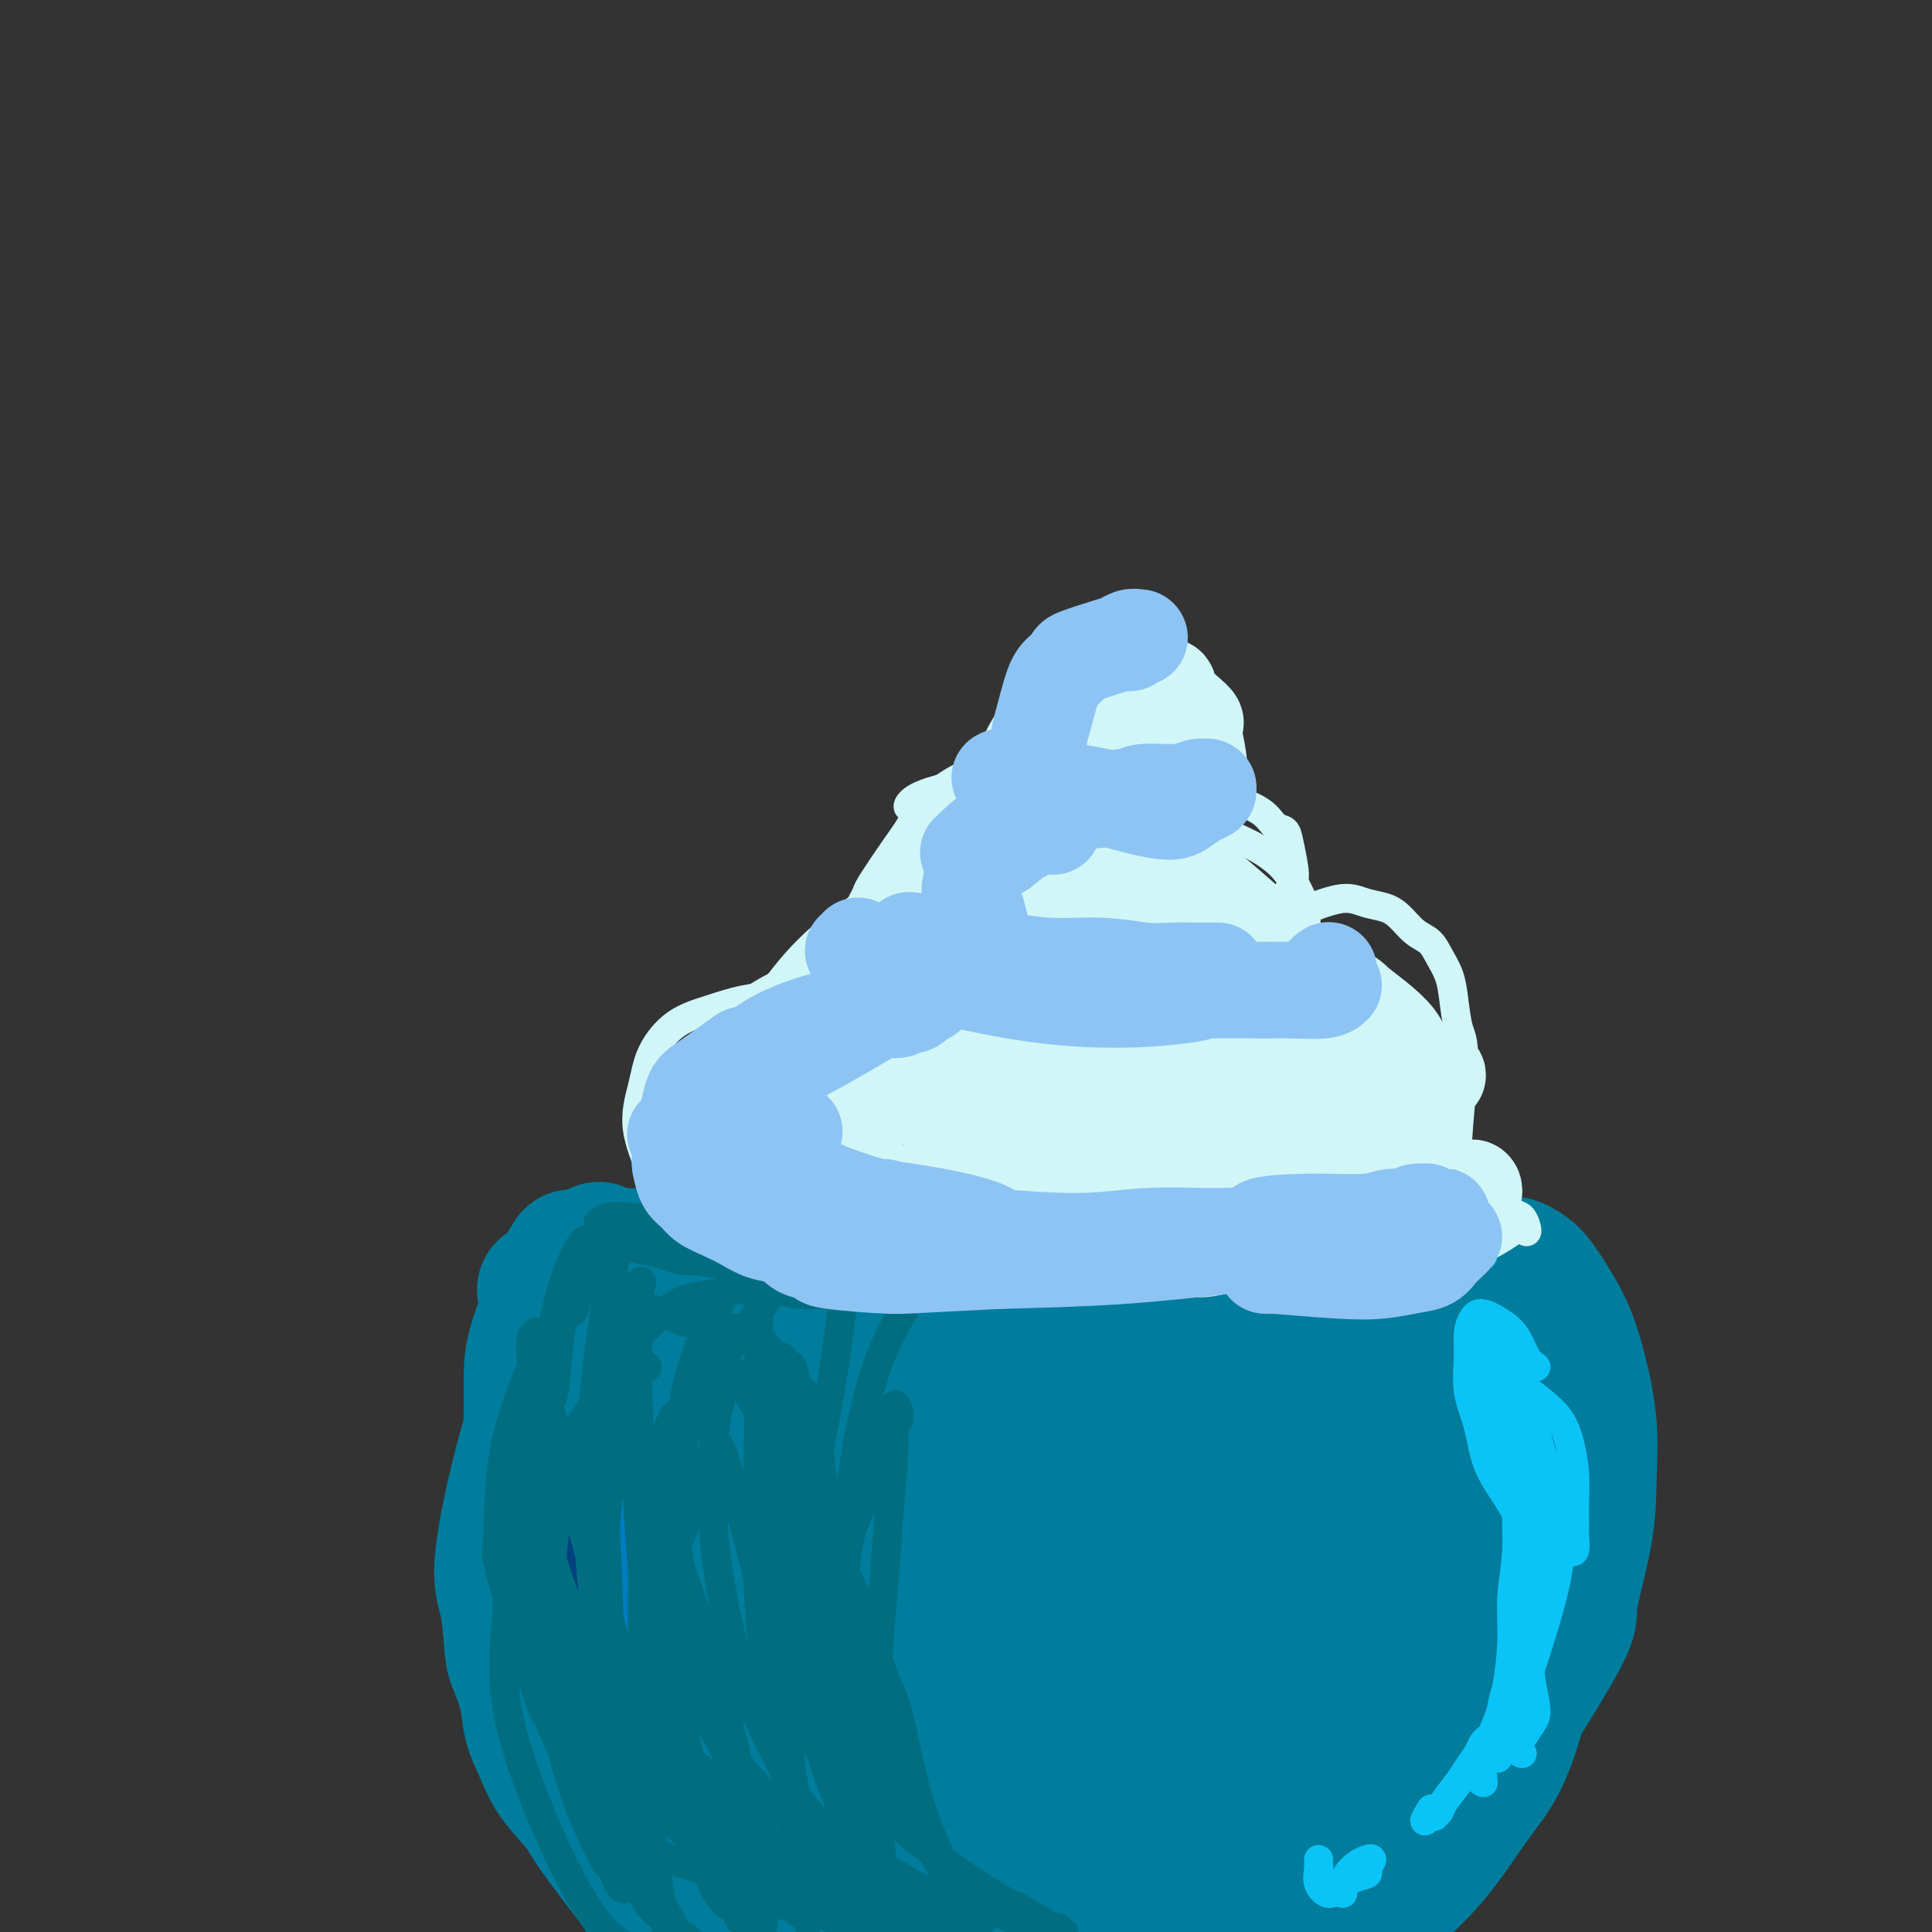 <svg viewBox='0 0 400 400' version='1.1' xmlns='http://www.w3.org/2000/svg' xmlns:xlink='http://www.w3.org/1999/xlink'><rect x="0" y="0" width="400" height="400" fill="#333333" stroke="none"/><g fill='none' stroke='#007C9C' stroke-width='28' stroke-linecap='round' stroke-linejoin='round'><path d='M109,306c-0.156,-0.135 -0.312,-0.270 0,1c0.312,1.270 1.093,3.945 2,8c0.907,4.055 1.942,9.490 3,14c1.058,4.510 2.139,8.095 3,12c0.861,3.905 1.501,8.128 2,11c0.499,2.872 0.857,4.392 1,5c0.143,0.608 0.072,0.304 0,0'/><path d='M115,293c-0.183,0.069 -0.366,0.137 -1,0c-0.634,-0.137 -1.717,-0.481 0,0c1.717,0.481 6.236,1.786 9,3c2.764,1.214 3.774,2.339 11,4c7.226,1.661 20.669,3.860 26,5c5.331,1.140 2.549,1.221 9,0c6.451,-1.221 22.133,-3.745 29,-5c6.867,-1.255 4.919,-1.240 10,-3c5.081,-1.760 17.190,-5.296 24,-7c6.810,-1.704 8.319,-1.577 11,-2c2.681,-0.423 6.533,-1.395 10,-2c3.467,-0.605 6.551,-0.842 8,-1c1.449,-0.158 1.265,-0.239 3,0c1.735,0.239 5.390,0.796 7,1c1.610,0.204 1.173,0.055 1,0c-0.173,-0.055 -0.084,-0.015 0,0c0.084,0.015 0.163,0.005 0,0c-0.163,-0.005 -0.569,-0.005 -1,0c-0.431,0.005 -0.887,0.015 -1,0c-0.113,-0.015 0.118,-0.056 -1,0c-1.118,0.056 -3.584,0.209 -1,0c2.584,-0.209 10.219,-0.781 -1,0c-11.219,0.781 -41.291,2.913 -57,4c-15.709,1.087 -17.055,1.128 -21,1c-3.945,-0.128 -10.491,-0.426 -18,-1c-7.509,-0.574 -15.983,-1.424 -22,-2c-6.017,-0.576 -9.576,-0.879 -13,-1c-3.424,-0.121 -6.712,-0.061 -10,0'/><path d='M126,287c-11.113,-0.640 -7.396,-0.239 -6,0c1.396,0.239 0.469,0.316 0,0c-0.469,-0.316 -0.482,-1.024 0,-1c0.482,0.024 1.460,0.779 2,1c0.540,0.221 0.644,-0.094 1,0c0.356,0.094 0.964,0.595 1,1c0.036,0.405 -0.500,0.713 -1,2c-0.500,1.287 -0.964,3.551 -2,7c-1.036,3.449 -2.645,8.082 -4,13c-1.355,4.918 -2.456,10.122 -3,13c-0.544,2.878 -0.529,3.429 -1,6c-0.471,2.571 -1.427,7.163 -2,10c-0.573,2.837 -0.763,3.919 0,8c0.763,4.081 2.479,11.162 3,14c0.521,2.838 -0.153,1.433 0,1c0.153,-0.433 1.134,0.106 3,1c1.866,0.894 4.615,2.141 8,3c3.385,0.859 7.404,1.329 13,2c5.596,0.671 12.769,1.544 20,2c7.231,0.456 14.520,0.496 22,1c7.480,0.504 15.153,1.471 22,2c6.847,0.529 12.870,0.619 19,1c6.130,0.381 12.369,1.052 18,1c5.631,-0.052 10.655,-0.826 16,-2c5.345,-1.174 11.010,-2.748 16,-4c4.990,-1.252 9.305,-2.183 13,-3c3.695,-0.817 6.770,-1.519 9,-2c2.230,-0.481 3.615,-0.740 5,-1'/><path d='M298,363c9.580,-2.084 4.029,-1.293 2,-1c-2.029,0.293 -0.538,0.089 0,0c0.538,-0.089 0.122,-0.062 0,0c-0.122,0.062 0.051,0.159 0,0c-0.051,-0.159 -0.326,-0.574 0,-2c0.326,-1.426 1.252,-3.863 3,-8c1.748,-4.137 4.318,-9.975 8,-19c3.682,-9.025 8.476,-21.238 11,-29c2.524,-7.762 2.778,-11.072 3,-13c0.222,-1.928 0.413,-2.475 0,-4c-0.413,-1.525 -1.430,-4.028 -2,-5c-0.570,-0.972 -0.693,-0.414 -1,0c-0.307,0.414 -0.799,0.685 -1,1c-0.201,0.315 -0.110,0.673 0,1c0.110,0.327 0.238,0.623 0,1c-0.238,0.377 -0.841,0.834 -1,1c-0.159,0.166 0.126,0.042 0,0c-0.126,-0.042 -0.662,-0.001 -1,0c-0.338,0.001 -0.477,-0.037 -1,0c-0.523,0.037 -1.432,0.150 -2,0c-0.568,-0.150 -0.797,-0.562 -1,-1c-0.203,-0.438 -0.380,-0.902 -1,-1c-0.620,-0.098 -1.682,0.170 -2,0c-0.318,-0.170 0.107,-0.778 0,-1c-0.107,-0.222 -0.747,-0.060 -1,0c-0.253,0.060 -0.119,0.016 0,0c0.119,-0.016 0.224,-0.004 0,0c-0.224,0.004 -0.778,0.001 -1,0c-0.222,-0.001 -0.111,-0.001 0,0'/><path d='M310,283c-1.305,-0.456 -0.066,-0.095 0,0c0.066,0.095 -1.040,-0.075 -3,0c-1.960,0.075 -4.775,0.397 -9,1c-4.225,0.603 -9.860,1.489 -20,2c-10.140,0.511 -24.785,0.648 -36,1c-11.215,0.352 -19.000,0.920 -27,1c-8.000,0.080 -16.214,-0.329 -24,0c-7.786,0.329 -15.145,1.397 -22,2c-6.855,0.603 -13.207,0.740 -19,1c-5.793,0.260 -11.026,0.644 -16,1c-4.974,0.356 -9.688,0.684 -12,1c-2.312,0.316 -2.221,0.620 -3,1c-0.779,0.380 -2.430,0.835 -3,1c-0.570,0.165 -0.061,0.038 0,0c0.061,-0.038 -0.326,0.013 0,0c0.326,-0.013 1.365,-0.089 2,0c0.635,0.089 0.866,0.342 1,0c0.134,-0.342 0.169,-1.279 0,-3c-0.169,-1.721 -0.544,-4.227 -1,-7c-0.456,-2.773 -0.994,-5.812 -2,-9c-1.006,-3.188 -2.481,-6.524 -3,-8c-0.519,-1.476 -0.083,-1.090 0,-1c0.083,0.090 -0.187,-0.115 0,0c0.187,0.115 0.832,0.549 1,1c0.168,0.451 -0.140,0.919 0,1c0.140,0.081 0.728,-0.226 2,0c1.272,0.226 3.227,0.984 6,2c2.773,1.016 6.364,2.290 14,3c7.636,0.710 19.318,0.855 31,1'/><path d='M167,275c23.725,-1.385 67.538,-5.348 89,-7c21.462,-1.652 20.575,-0.992 23,-1c2.425,-0.008 8.163,-0.683 12,-1c3.837,-0.317 5.772,-0.277 8,0c2.228,0.277 4.747,0.792 6,1c1.253,0.208 1.239,0.109 1,0c-0.239,-0.109 -0.705,-0.229 -1,0c-0.295,0.229 -0.420,0.808 -1,1c-0.580,0.192 -1.617,-0.004 -2,0c-0.383,0.004 -0.113,0.209 -1,0c-0.887,-0.209 -2.932,-0.831 -4,-1c-1.068,-0.169 -1.159,0.114 -4,0c-2.841,-0.114 -8.432,-0.624 -13,-1c-4.568,-0.376 -8.112,-0.616 -18,-1c-9.888,-0.384 -26.120,-0.912 -34,-1c-7.880,-0.088 -7.410,0.264 -11,0c-3.590,-0.264 -11.241,-1.142 -22,-2c-10.759,-0.858 -24.626,-1.694 -31,-2c-6.374,-0.306 -5.254,-0.083 -8,0c-2.746,0.083 -9.358,0.025 -14,0c-4.642,-0.025 -7.313,-0.017 -9,0c-1.687,0.017 -2.391,0.044 -3,0c-0.609,-0.044 -1.124,-0.160 -1,0c0.124,0.160 0.886,0.595 1,1c0.114,0.405 -0.421,0.780 -1,2c-0.579,1.220 -1.202,3.286 -2,6c-0.798,2.714 -1.771,6.078 -3,9c-1.229,2.922 -2.716,5.402 -4,8c-1.284,2.598 -2.367,5.314 -3,8c-0.633,2.686 -0.817,5.343 -1,8'/><path d='M116,302c-2.190,8.266 -0.665,7.930 0,10c0.665,2.070 0.470,6.548 1,11c0.530,4.452 1.784,8.880 3,13c1.216,4.120 2.393,7.931 4,12c1.607,4.069 3.646,8.397 5,12c1.354,3.603 2.025,6.483 3,9c0.975,2.517 2.254,4.672 3,6c0.746,1.328 0.960,1.828 1,2c0.040,0.172 -0.094,0.014 0,0c0.094,-0.014 0.417,0.116 0,0c-0.417,-0.116 -1.575,-0.476 -2,-1c-0.425,-0.524 -0.119,-1.211 0,-1c0.119,0.211 0.050,1.319 -1,-1c-1.050,-2.319 -3.081,-8.065 -4,-12c-0.919,-3.935 -0.726,-6.061 -2,-15c-1.274,-8.939 -4.016,-24.692 -5,-32c-0.984,-7.308 -0.210,-6.170 0,-6c0.210,0.170 -0.143,-0.629 0,-1c0.143,-0.371 0.783,-0.314 1,0c0.217,0.314 0.013,0.887 0,2c-0.013,1.113 0.167,2.768 0,5c-0.167,2.232 -0.680,5.043 -1,7c-0.320,1.957 -0.447,3.060 -1,6c-0.553,2.940 -1.533,7.718 -2,12c-0.467,4.282 -0.420,8.068 0,12c0.420,3.932 1.212,8.009 2,11c0.788,2.991 1.572,4.894 3,7c1.428,2.106 3.500,4.413 6,6c2.500,1.587 5.429,2.453 10,3c4.571,0.547 10.786,0.773 17,1'/><path d='M157,380c8.241,0.144 15.344,-1.495 25,-3c9.656,-1.505 21.867,-2.875 31,-4c9.133,-1.125 15.189,-2.004 22,-3c6.811,-0.996 14.376,-2.109 21,-3c6.624,-0.891 12.305,-1.559 17,-2c4.695,-0.441 8.404,-0.654 11,-1c2.596,-0.346 4.080,-0.824 5,-1c0.920,-0.176 1.277,-0.051 1,0c-0.277,0.051 -1.188,0.029 -2,-1c-0.812,-1.029 -1.526,-3.063 -3,-5c-1.474,-1.937 -3.710,-3.776 -7,-6c-3.290,-2.224 -7.634,-4.831 -13,-7c-5.366,-2.169 -11.754,-3.898 -19,-5c-7.246,-1.102 -15.351,-1.575 -24,-2c-8.649,-0.425 -17.841,-0.801 -26,-1c-8.159,-0.199 -15.283,-0.222 -23,0c-7.717,0.222 -16.026,0.690 -20,1c-3.974,0.310 -3.613,0.461 -7,0c-3.387,-0.461 -10.524,-1.535 -13,-2c-2.476,-0.465 -0.293,-0.320 -2,0c-1.707,0.320 -7.304,0.815 0,-1c7.304,-1.815 27.507,-5.939 39,-8c11.493,-2.061 14.274,-2.059 20,-3c5.726,-0.941 14.397,-2.826 21,-4c6.603,-1.174 11.136,-1.636 15,-2c3.864,-0.364 7.057,-0.631 9,-1c1.943,-0.369 2.634,-0.841 3,-1c0.366,-0.159 0.406,-0.004 0,0c-0.406,0.004 -1.259,-0.142 -3,-1c-1.741,-0.858 -4.371,-2.429 -7,-4'/><path d='M228,310c-5.932,-1.896 -15.763,-4.134 -21,-5c-5.237,-0.866 -5.880,-0.358 -11,0c-5.120,0.358 -14.716,0.568 -23,1c-8.284,0.432 -15.255,1.086 -21,2c-5.745,0.914 -10.265,2.087 -13,3c-2.735,0.913 -3.684,1.567 -4,2c-0.316,0.433 0.002,0.645 1,1c0.998,0.355 2.675,0.851 5,2c2.325,1.149 5.299,2.949 10,4c4.701,1.051 11.131,1.352 18,2c6.869,0.648 14.179,1.644 22,2c7.821,0.356 16.153,0.071 22,0c5.847,-0.071 9.208,0.073 13,0c3.792,-0.073 8.016,-0.361 4,1c-4.016,1.361 -16.273,4.373 -22,6c-5.727,1.627 -4.923,1.869 -11,4c-6.077,2.131 -19.035,6.150 -25,8c-5.965,1.850 -4.937,1.529 -12,4c-7.063,2.471 -22.216,7.733 -29,10c-6.784,2.267 -5.198,1.537 -6,2c-0.802,0.463 -3.993,2.117 -5,3c-1.007,0.883 0.168,0.994 2,1c1.832,0.006 4.321,-0.093 9,0c4.679,0.093 11.549,0.379 22,0c10.451,-0.379 24.482,-1.422 38,-3c13.518,-1.578 26.523,-3.691 34,-5c7.477,-1.309 9.427,-1.815 16,-4c6.573,-2.185 17.770,-6.050 23,-8c5.230,-1.950 4.494,-1.986 6,-3c1.506,-1.014 5.253,-3.007 9,-5'/><path d='M279,335c9.202,-3.670 5.208,-2.845 3,-3c-2.208,-0.155 -2.629,-1.289 -5,-2c-2.371,-0.711 -6.692,-0.997 -12,-1c-5.308,-0.003 -11.603,0.278 -19,1c-7.397,0.722 -15.897,1.885 -24,3c-8.103,1.115 -15.810,2.182 -23,3c-7.190,0.818 -13.861,1.387 -19,2c-5.139,0.613 -8.744,1.269 -11,2c-2.256,0.731 -3.162,1.537 -3,2c0.162,0.463 1.392,0.582 3,1c1.608,0.418 3.594,1.135 7,2c3.406,0.865 8.234,1.878 14,2c5.766,0.122 12.472,-0.648 22,-3c9.528,-2.352 21.880,-6.286 30,-9c8.120,-2.714 12.009,-4.207 21,-10c8.991,-5.793 23.085,-15.888 29,-21c5.915,-5.112 3.652,-5.243 3,-6c-0.652,-0.757 0.309,-2.139 0,-3c-0.309,-0.861 -1.887,-1.199 -3,-2c-1.113,-0.801 -1.762,-2.063 -4,-1c-2.238,1.063 -6.066,4.450 -8,6c-1.934,1.550 -1.975,1.261 -3,5c-1.025,3.739 -3.035,11.505 -3,18c0.035,6.495 2.114,11.720 3,14c0.886,2.280 0.579,1.616 2,5c1.421,3.384 4.571,10.816 6,14c1.429,3.184 1.135,2.122 1,3c-0.135,0.878 -0.113,3.698 -2,6c-1.887,2.302 -5.682,4.086 -11,6c-5.318,1.914 -12.159,3.957 -19,6'/><path d='M254,375c-8.472,2.865 -14.652,4.026 -22,5c-7.348,0.974 -15.865,1.760 -24,2c-8.135,0.240 -15.887,-0.068 -23,-1c-7.113,-0.932 -13.587,-2.489 -20,-4c-6.413,-1.511 -12.766,-2.976 -18,-4c-5.234,-1.024 -9.347,-1.606 -13,-2c-3.653,-0.394 -6.844,-0.599 -9,-1c-2.156,-0.401 -3.277,-0.996 -4,-1c-0.723,-0.004 -1.047,0.584 -1,1c0.047,0.416 0.465,0.660 1,1c0.535,0.340 1.187,0.774 2,1c0.813,0.226 1.787,0.242 4,1c2.213,0.758 5.664,2.257 10,4c4.336,1.743 9.555,3.729 17,5c7.445,1.271 17.115,1.826 33,2c15.885,0.174 37.985,-0.033 49,0c11.015,0.033 10.947,0.305 17,-2c6.053,-2.305 18.229,-7.186 24,-10c5.771,-2.814 5.139,-3.559 6,-5c0.861,-1.441 3.215,-3.578 5,-5c1.785,-1.422 3.002,-2.130 5,-5c1.998,-2.870 4.779,-7.903 7,-12c2.221,-4.097 3.884,-7.258 5,-10c1.116,-2.742 1.687,-5.064 2,-6c0.313,-0.936 0.368,-0.486 0,0c-0.368,0.486 -1.158,1.007 -1,1c0.158,-0.007 1.263,-0.543 0,1c-1.263,1.543 -4.895,5.166 -7,7c-2.105,1.834 -2.682,1.878 -5,4c-2.318,2.122 -6.377,6.320 -11,10c-4.623,3.680 -9.812,6.840 -15,10'/><path d='M268,362c-8.485,7.016 -10.198,8.055 -14,10c-3.802,1.945 -9.692,4.795 -15,7c-5.308,2.205 -10.032,3.766 -14,5c-3.968,1.234 -7.180,2.142 -15,3c-7.820,0.858 -20.249,1.666 -26,2c-5.751,0.334 -4.826,0.195 -8,0c-3.174,-0.195 -10.448,-0.445 -16,-1c-5.552,-0.555 -9.382,-1.414 -13,-2c-3.618,-0.586 -7.023,-0.897 -10,-1c-2.977,-0.103 -5.526,0.004 -7,0c-1.474,-0.004 -1.873,-0.117 -2,0c-0.127,0.117 0.016,0.464 1,1c0.984,0.536 2.807,1.261 6,2c3.193,0.739 7.756,1.493 17,2c9.244,0.507 23.170,0.767 38,0c14.830,-0.767 30.565,-2.562 40,-4c9.435,-1.438 12.570,-2.520 16,-4c3.430,-1.480 7.156,-3.358 11,-6c3.844,-2.642 7.806,-6.047 12,-11c4.194,-4.953 8.621,-11.454 11,-15c2.379,-3.546 2.712,-4.137 4,-8c1.288,-3.863 3.531,-11.000 4,-17c0.469,-6.000 -0.837,-10.864 -2,-15c-1.163,-4.136 -2.182,-7.543 -4,-10c-1.818,-2.457 -4.434,-3.965 -6,-5c-1.566,-1.035 -2.083,-1.598 -6,-1c-3.917,0.598 -11.236,2.356 -21,5c-9.764,2.644 -21.975,6.173 -28,8c-6.025,1.827 -5.864,1.950 -8,3c-2.136,1.050 -6.568,3.025 -11,5'/><path d='M202,315c-11.269,3.654 -5.441,2.289 -3,2c2.441,-0.289 1.493,0.497 3,1c1.507,0.503 5.467,0.722 10,1c4.533,0.278 9.638,0.615 17,0c7.362,-0.615 16.982,-2.183 25,-4c8.018,-1.817 14.433,-3.883 21,-6c6.567,-2.117 13.287,-4.284 18,-6c4.713,-1.716 7.420,-2.980 9,-4c1.580,-1.020 2.033,-1.797 1,-3c-1.033,-1.203 -3.553,-2.832 -7,-4c-3.447,-1.168 -7.821,-1.875 -13,-2c-5.179,-0.125 -11.163,0.332 -16,1c-4.837,0.668 -8.526,1.547 -11,3c-2.474,1.453 -3.732,3.480 -5,5c-1.268,1.520 -2.546,2.535 3,6c5.546,3.465 17.914,9.381 23,12c5.086,2.619 2.888,1.940 7,3c4.112,1.060 14.533,3.860 20,5c5.467,1.140 5.981,0.619 7,1c1.019,0.381 2.542,1.664 3,2c0.458,0.336 -0.150,-0.275 0,0c0.150,0.275 1.057,1.436 1,3c-0.057,1.564 -1.080,3.532 -2,6c-0.920,2.468 -1.739,5.437 -3,9c-1.261,3.563 -2.965,7.721 -5,12c-2.035,4.279 -4.402,8.680 -6,12c-1.598,3.320 -2.428,5.560 -5,10c-2.572,4.440 -6.885,11.080 -9,14c-2.115,2.920 -2.033,2.120 -4,3c-1.967,0.880 -5.984,3.440 -10,6'/><path d='M271,403c-6.422,2.079 -15.477,2.775 -20,3c-4.523,0.225 -4.515,-0.021 -8,0c-3.485,0.021 -10.462,0.311 -16,0c-5.538,-0.311 -9.635,-1.222 -13,-2c-3.365,-0.778 -5.997,-1.424 -8,-2c-2.003,-0.576 -3.378,-1.083 -4,-1c-0.622,0.083 -0.490,0.754 0,1c0.490,0.246 1.337,0.065 2,0c0.663,-0.065 1.143,-0.015 3,0c1.857,0.015 5.092,-0.006 9,0c3.908,0.006 8.488,0.040 14,0c5.512,-0.040 11.955,-0.154 18,-1c6.045,-0.846 11.693,-2.423 17,-4c5.307,-1.577 10.275,-3.153 15,-6c4.725,-2.847 9.209,-6.964 13,-10c3.791,-3.036 6.891,-4.993 9,-10c2.109,-5.007 3.228,-13.066 3,-17c-0.228,-3.934 -1.803,-3.742 -3,-4c-1.197,-0.258 -2.015,-0.965 -3,-1c-0.985,-0.035 -2.138,0.603 -4,2c-1.862,1.397 -4.434,3.554 -7,6c-2.566,2.446 -5.126,5.182 -8,8c-2.874,2.818 -6.060,5.717 -10,9c-3.940,3.283 -8.633,6.950 -11,9c-2.367,2.050 -2.409,2.482 -5,4c-2.591,1.518 -7.730,4.122 -11,6c-3.270,1.878 -4.670,3.029 -9,4c-4.330,0.971 -11.589,1.761 -15,2c-3.411,0.239 -2.975,-0.075 -5,0c-2.025,0.075 -6.513,0.537 -11,1'/><path d='M203,400c-9.421,1.040 -12.974,0.140 -17,-1c-4.026,-1.140 -8.526,-2.521 -11,-3c-2.474,-0.479 -2.923,-0.054 -5,-1c-2.077,-0.946 -5.783,-3.261 -8,-5c-2.217,-1.739 -2.946,-2.903 -4,-4c-1.054,-1.097 -2.432,-2.128 -4,-4c-1.568,-1.872 -3.326,-4.584 -5,-7c-1.674,-2.416 -3.266,-4.534 -5,-7c-1.734,-2.466 -3.611,-5.280 -5,-8c-1.389,-2.720 -2.291,-5.346 -3,-8c-0.709,-2.654 -1.225,-5.335 -2,-9c-0.775,-3.665 -1.810,-8.314 -2,-10c-0.190,-1.686 0.463,-0.408 -1,-5c-1.463,-4.592 -5.043,-15.055 -8,-21c-2.957,-5.945 -5.293,-7.374 -6,-8c-0.707,-0.626 0.213,-0.451 1,-2c0.787,-1.549 1.442,-4.824 2,-7c0.558,-2.176 1.021,-3.255 6,-7c4.979,-3.745 14.475,-10.157 19,-13c4.525,-2.843 4.078,-2.118 5,-2c0.922,0.118 3.212,-0.373 6,-1c2.788,-0.627 6.073,-1.392 19,0c12.927,1.392 35.496,4.940 48,7c12.504,2.060 14.943,2.632 17,3c2.057,0.368 3.730,0.534 7,1c3.270,0.466 8.135,1.233 13,2'/><path d='M260,280c18.028,1.986 11.096,0.450 11,0c-0.096,-0.450 6.642,0.185 11,0c4.358,-0.185 6.337,-1.189 9,-2c2.663,-0.811 6.010,-1.429 9,-2c2.990,-0.571 5.624,-1.096 8,-1c2.376,0.096 4.493,0.814 6,1c1.507,0.186 2.404,-0.161 3,0c0.596,0.161 0.892,0.830 1,1c0.108,0.170 0.028,-0.158 0,0c-0.028,0.158 -0.006,0.801 0,1c0.006,0.199 -0.006,-0.048 0,0c0.006,0.048 0.029,0.389 0,1c-0.029,0.611 -0.110,1.493 0,1c0.110,-0.493 0.413,-2.359 -1,6c-1.413,8.359 -4.540,26.944 -6,36c-1.460,9.056 -1.253,8.582 -1,11c0.253,2.418 0.552,7.728 0,12c-0.552,4.272 -1.953,7.504 -4,11c-2.047,3.496 -4.739,7.254 -7,10c-2.261,2.746 -4.092,4.480 -6,6c-1.908,1.520 -3.895,2.825 -6,4c-2.105,1.175 -4.330,2.220 -6,3c-1.670,0.780 -2.786,1.295 -5,2c-2.214,0.705 -5.525,1.600 -7,2c-1.475,0.400 -1.113,0.303 -3,1c-1.887,0.697 -6.021,2.187 -8,3c-1.979,0.813 -1.802,0.950 -2,1c-0.198,0.050 -0.771,0.014 -1,0c-0.229,-0.014 -0.115,-0.007 0,0'/><path d='M255,388c-4.740,1.448 -0.592,-0.933 1,-2c1.592,-1.067 0.626,-0.821 0,-1c-0.626,-0.179 -0.912,-0.782 -1,-1c-0.088,-0.218 0.021,-0.051 0,0c-0.021,0.051 -0.171,-0.015 0,0c0.171,0.015 0.665,0.111 1,0c0.335,-0.111 0.512,-0.427 1,-1c0.488,-0.573 1.285,-1.401 2,-2c0.715,-0.599 1.346,-0.969 5,-4c3.654,-3.031 10.330,-8.723 13,-11c2.670,-2.277 1.335,-1.138 0,0'/><path d='M305,294c0.008,-0.025 0.016,-0.049 0,0c-0.016,0.049 -0.057,0.172 0,0c0.057,-0.172 0.211,-0.637 0,-1c-0.211,-0.363 -0.789,-0.623 -1,-1c-0.211,-0.377 -0.057,-0.870 0,-1c0.057,-0.130 0.015,0.105 0,0c-0.015,-0.105 -0.004,-0.549 0,-1c0.004,-0.451 0.001,-0.910 0,-1c-0.001,-0.090 -0.000,0.187 0,0c0.000,-0.187 0.000,-0.838 0,-1c-0.000,-0.162 0.000,0.167 0,0c-0.000,-0.167 -0.000,-0.829 0,-1c0.000,-0.171 0.000,0.147 0,0c-0.000,-0.147 -0.001,-0.761 0,-1c0.001,-0.239 0.004,-0.105 0,0c-0.004,0.105 -0.016,0.179 0,0c0.016,-0.179 0.061,-0.611 0,-1c-0.061,-0.389 -0.226,-0.735 0,-1c0.226,-0.265 0.845,-0.448 1,-1c0.155,-0.552 -0.155,-1.472 0,-2c0.155,-0.528 0.773,-0.666 1,-1c0.227,-0.334 0.063,-0.866 0,-1c-0.063,-0.134 -0.025,0.130 0,0c0.025,-0.130 0.037,-0.653 1,0c0.963,0.653 2.878,2.481 5,5c2.122,2.519 4.453,5.727 6,9c1.547,3.273 2.312,6.609 3,10c0.688,3.391 1.301,6.836 1,12c-0.301,5.164 -1.514,12.047 -3,19c-1.486,6.953 -3.243,13.977 -5,21'/><path d='M314,355c-2.591,9.264 -5.068,12.424 -7,15c-1.932,2.576 -3.317,4.569 -5,7c-1.683,2.431 -3.662,5.300 -6,8c-2.338,2.700 -5.035,5.232 -8,8c-2.965,2.768 -6.199,5.771 -9,8c-2.801,2.229 -5.169,3.684 -7,5c-1.831,1.316 -3.125,2.492 -4,3c-0.875,0.508 -1.333,0.348 -1,0c0.333,-0.348 1.455,-0.885 2,-1c0.545,-0.115 0.511,0.193 1,0c0.489,-0.193 1.499,-0.886 2,-1c0.501,-0.114 0.492,0.352 2,-1c1.508,-1.352 4.534,-4.521 6,-5c1.466,-0.479 1.373,1.731 9,-9c7.627,-10.731 22.973,-34.403 30,-46c7.027,-11.597 5.734,-11.120 6,-14c0.266,-2.880 2.092,-9.118 3,-14c0.908,-4.882 0.900,-8.409 1,-12c0.100,-3.591 0.309,-7.245 0,-11c-0.309,-3.755 -1.137,-7.612 -2,-11c-0.863,-3.388 -1.763,-6.306 -3,-9c-1.237,-2.694 -2.812,-5.163 -4,-7c-1.188,-1.837 -1.989,-3.043 -3,-4c-1.011,-0.957 -2.233,-1.665 -3,-2c-0.767,-0.335 -1.078,-0.297 -1,0c0.078,0.297 0.547,0.853 1,1c0.453,0.147 0.891,-0.114 1,0c0.109,0.114 -0.112,0.604 0,1c0.112,0.396 0.556,0.698 1,1'/><path d='M316,265c0.482,0.519 0.686,0.317 1,1c0.314,0.683 0.739,2.252 1,5c0.261,2.748 0.359,6.677 0,11c-0.359,4.323 -1.174,9.042 -2,14c-0.826,4.958 -1.665,10.155 -3,16c-1.335,5.845 -3.168,12.338 -5,18c-1.832,5.662 -3.662,10.492 -6,16c-2.338,5.508 -5.182,11.693 -7,15c-1.818,3.307 -2.608,3.734 -4,6c-1.392,2.266 -3.384,6.369 -7,11c-3.616,4.631 -8.856,9.788 -11,12c-2.144,2.212 -1.191,1.478 -4,3c-2.809,1.522 -9.379,5.300 -13,7c-3.621,1.700 -4.292,1.322 -10,2c-5.708,0.678 -16.453,2.413 -21,3c-4.547,0.587 -2.895,0.026 -4,0c-1.105,-0.026 -4.966,0.484 -8,1c-3.034,0.516 -5.241,1.040 -8,1c-2.759,-0.040 -6.071,-0.643 -9,-1c-2.929,-0.357 -5.476,-0.469 -8,-1c-2.524,-0.531 -5.027,-1.481 -7,-2c-1.973,-0.519 -3.418,-0.608 -5,-1c-1.582,-0.392 -3.302,-1.088 -5,-2c-1.698,-0.912 -3.373,-2.041 -5,-3c-1.627,-0.959 -3.207,-1.748 -5,-3c-1.793,-1.252 -3.798,-2.965 -6,-5c-2.202,-2.035 -4.601,-4.391 -7,-7c-2.399,-2.609 -4.800,-5.472 -7,-8c-2.200,-2.528 -4.200,-4.722 -6,-7c-1.800,-2.278 -3.400,-4.639 -5,-7'/><path d='M130,360c-5.208,-6.291 -5.728,-7.518 -7,-9c-1.272,-1.482 -3.296,-3.218 -5,-7c-1.704,-3.782 -3.087,-9.611 -4,-14c-0.913,-4.389 -1.354,-7.340 -1,-12c0.354,-4.660 1.505,-11.031 2,-14c0.495,-2.969 0.334,-2.538 1,-6c0.666,-3.462 2.161,-10.819 3,-15c0.839,-4.181 1.024,-5.186 1,-6c-0.024,-0.814 -0.255,-1.438 0,-2c0.255,-0.562 0.996,-1.064 1,-1c0.004,0.064 -0.731,0.694 -1,1c-0.269,0.306 -0.073,0.289 0,0c0.073,-0.289 0.024,-0.851 0,-1c-0.024,-0.149 -0.021,0.116 0,0c0.021,-0.116 0.061,-0.611 0,-1c-0.061,-0.389 -0.223,-0.670 0,-1c0.223,-0.330 0.830,-0.708 1,-1c0.170,-0.292 -0.098,-0.499 0,-1c0.098,-0.501 0.562,-1.298 1,-2c0.438,-0.702 0.849,-1.310 1,-2c0.151,-0.690 0.040,-1.463 0,-2c-0.040,-0.537 -0.011,-0.837 0,-1c0.011,-0.163 0.003,-0.189 0,0c-0.003,0.189 -0.002,0.595 0,1'/><path d='M123,264c1.727,-9.128 1.044,-4.947 -1,1c-2.044,5.947 -5.448,13.659 -8,20c-2.552,6.341 -4.251,11.310 -6,18c-1.749,6.690 -3.548,15.103 -4,20c-0.452,4.897 0.441,6.280 1,9c0.559,2.720 0.782,6.778 1,9c0.218,2.222 0.429,2.609 1,4c0.571,1.391 1.501,3.786 2,6c0.499,2.214 0.567,4.246 1,6c0.433,1.754 1.232,3.228 2,5c0.768,1.772 1.506,3.842 3,6c1.494,2.158 3.744,4.405 5,6c1.256,1.595 1.517,2.540 4,6c2.483,3.460 7.187,9.437 9,12c1.813,2.563 0.736,1.714 1,2c0.264,0.286 1.868,1.709 3,3c1.132,1.291 1.793,2.451 3,3c1.207,0.549 2.960,0.487 4,1c1.040,0.513 1.366,1.601 2,2c0.634,0.399 1.576,0.108 2,0c0.424,-0.108 0.329,-0.035 0,0c-0.329,0.035 -0.890,0.031 -1,0c-0.110,-0.031 0.233,-0.087 0,0c-0.233,0.087 -1.043,0.319 -2,0c-0.957,-0.319 -2.061,-1.189 -3,-2c-0.939,-0.811 -1.714,-1.565 -3,-3c-1.286,-1.435 -3.082,-3.553 -5,-6c-1.918,-2.447 -3.959,-5.224 -6,-8'/><path d='M128,384c-3.823,-4.556 -4.380,-6.445 -5,-9c-0.620,-2.555 -1.304,-5.775 -2,-9c-0.696,-3.225 -1.405,-6.455 -2,-10c-0.595,-3.545 -1.076,-7.407 -2,-11c-0.924,-3.593 -2.290,-6.919 -3,-11c-0.710,-4.081 -0.765,-8.918 -1,-11c-0.235,-2.082 -0.652,-1.409 -1,-5c-0.348,-3.591 -0.629,-11.445 -1,-15c-0.371,-3.555 -0.833,-2.811 -1,-4c-0.167,-1.189 -0.038,-4.313 0,-7c0.038,-2.687 -0.013,-4.939 0,-7c0.013,-2.061 0.090,-3.933 1,-7c0.910,-3.067 2.653,-7.330 3,-9c0.347,-1.670 -0.702,-0.749 0,-2c0.702,-1.251 3.155,-4.675 4,-6c0.845,-1.325 0.082,-0.551 0,0c-0.082,0.551 0.516,0.879 1,1c0.484,0.121 0.852,0.035 1,0c0.148,-0.035 0.074,-0.017 0,0'/></g>
<g fill='none' stroke='#0BC4F7' stroke-width='6' stroke-linecap='round' stroke-linejoin='round'><path d='M140,258c0.182,0.083 0.364,0.166 0,0c-0.364,-0.166 -1.274,-0.580 2,0c3.274,0.580 10.731,2.156 15,3c4.269,0.844 5.349,0.957 7,1c1.651,0.043 3.873,0.015 5,0c1.127,-0.015 1.159,-0.018 3,0c1.841,0.018 5.491,0.057 7,0c1.509,-0.057 0.875,-0.212 1,0c0.125,0.212 1.008,0.789 2,1c0.992,0.211 2.094,0.057 3,0c0.906,-0.057 1.618,-0.015 3,0c1.382,0.015 3.436,0.004 5,0c1.564,-0.004 2.637,-0.001 4,0c1.363,0.001 3.014,0.000 5,0c1.986,-0.000 4.305,-0.000 6,0c1.695,0.000 2.765,0.000 4,0c1.235,-0.000 2.633,-0.000 4,0c1.367,0.000 2.702,0.000 4,0c1.298,-0.000 2.558,-0.000 4,0c1.442,0.000 3.067,0.000 4,0c0.933,-0.000 1.175,-0.000 2,0c0.825,0.000 2.232,0.000 5,0c2.768,-0.000 6.896,-0.000 9,0c2.104,0.000 2.185,0.000 3,0c0.815,-0.000 2.363,-0.000 4,0c1.637,0.000 3.364,0.000 5,0c1.636,-0.000 3.182,-0.000 5,0c1.818,0.000 3.909,0.000 6,0'/><path d='M267,263c13.399,-0.016 4.397,-0.057 2,0c-2.397,0.057 1.810,0.212 4,0c2.190,-0.212 2.364,-0.793 3,-1c0.636,-0.207 1.734,-0.042 3,0c1.266,0.042 2.698,-0.040 4,0c1.302,0.040 2.473,0.203 3,0c0.527,-0.203 0.409,-0.772 1,-1c0.591,-0.228 1.890,-0.114 3,0c1.110,0.114 2.031,0.227 3,0c0.969,-0.227 1.986,-0.793 3,-1c1.014,-0.207 2.027,-0.056 3,0c0.973,0.056 1.907,0.015 3,0c1.093,-0.015 2.344,-0.004 3,0c0.656,0.004 0.715,0.001 1,0c0.285,-0.001 0.796,-0.000 1,0c0.204,0.000 0.102,0.000 0,0'/><path d='M312,276c0.005,0.056 0.011,0.112 0,0c-0.011,-0.112 -0.038,-0.393 0,0c0.038,0.393 0.143,1.459 0,1c-0.143,-0.459 -0.532,-2.442 0,0c0.532,2.442 1.985,9.310 3,13c1.015,3.690 1.592,4.201 2,6c0.408,1.799 0.646,4.886 1,7c0.354,2.114 0.823,3.257 1,5c0.177,1.743 0.062,4.087 0,6c-0.062,1.913 -0.071,3.396 0,5c0.071,1.604 0.222,3.330 0,5c-0.222,1.670 -0.817,3.284 -1,5c-0.183,1.716 0.047,3.532 0,5c-0.047,1.468 -0.369,2.586 -1,4c-0.631,1.414 -1.569,3.124 -2,5c-0.431,1.876 -0.353,3.917 -1,6c-0.647,2.083 -2.018,4.210 -3,6c-0.982,1.790 -1.576,3.245 -2,4c-0.424,0.755 -0.679,0.809 -1,1c-0.321,0.191 -0.710,0.520 -1,1c-0.290,0.480 -0.483,1.112 -1,2c-0.517,0.888 -1.358,2.031 -2,3c-0.642,0.969 -1.085,1.762 -2,3c-0.915,1.238 -2.301,2.920 -3,4c-0.699,1.080 -0.709,1.557 -1,2c-0.291,0.443 -0.861,0.851 -1,1c-0.139,0.149 0.155,0.040 0,0c-0.155,-0.040 -0.759,-0.011 -1,0c-0.241,0.011 -0.121,0.006 0,0'/><path d='M296,376c-2.012,2.405 -0.542,-0.083 0,-1c0.542,-0.917 0.155,-0.262 0,0c-0.155,0.262 -0.077,0.131 0,0'/><path d='M273,385c0.004,0.433 0.007,0.867 0,1c-0.007,0.133 -0.025,-0.033 0,0c0.025,0.033 0.092,0.265 0,1c-0.092,0.735 -0.342,1.973 0,3c0.342,1.027 1.278,1.843 2,2c0.722,0.157 1.232,-0.344 2,-1c0.768,-0.656 1.795,-1.468 3,-2c1.205,-0.532 2.587,-0.784 3,-1c0.413,-0.216 -0.144,-0.395 0,-1c0.144,-0.605 0.988,-1.634 1,-2c0.012,-0.366 -0.810,-0.067 -1,0c-0.190,0.067 0.250,-0.099 0,0c-0.250,0.099 -1.191,0.461 -2,1c-0.809,0.539 -1.485,1.255 -2,2c-0.515,0.745 -0.870,1.519 -1,2c-0.130,0.481 -0.035,0.668 0,1c0.035,0.332 0.010,0.809 0,1c-0.010,0.191 -0.005,0.095 0,0'/><path d='M318,283c-0.681,-0.466 -1.362,-0.932 -2,-2c-0.638,-1.068 -1.233,-2.737 -2,-4c-0.767,-1.263 -1.708,-2.119 -3,-3c-1.292,-0.881 -2.936,-1.788 -4,-2c-1.064,-0.212 -1.547,0.271 -2,1c-0.453,0.729 -0.877,1.705 -1,3c-0.123,1.295 0.056,2.911 0,5c-0.056,2.089 -0.347,4.653 0,7c0.347,2.347 1.331,4.477 2,7c0.669,2.523 1.022,5.440 2,8c0.978,2.560 2.582,4.763 4,7c1.418,2.237 2.652,4.508 4,6c1.348,1.492 2.810,2.206 4,3c1.190,0.794 2.109,1.666 3,2c0.891,0.334 1.756,0.128 2,0c0.244,-0.128 -0.131,-0.178 0,0c0.131,0.178 0.768,0.584 1,0c0.232,-0.584 0.060,-2.157 0,-3c-0.060,-0.843 -0.007,-0.956 0,-2c0.007,-1.044 -0.033,-3.020 0,-5c0.033,-1.980 0.140,-3.965 0,-6c-0.140,-2.035 -0.527,-4.119 -1,-6c-0.473,-1.881 -1.033,-3.558 -2,-5c-0.967,-1.442 -2.340,-2.648 -4,-4c-1.660,-1.352 -3.608,-2.848 -5,-4c-1.392,-1.152 -2.229,-1.958 -3,-3c-0.771,-1.042 -1.477,-2.319 -2,-3c-0.523,-0.681 -0.864,-0.766 -1,-1c-0.136,-0.234 -0.068,-0.617 0,-1'/><path d='M308,278c-2.110,-2.311 0.116,-0.088 1,1c0.884,1.088 0.428,1.041 0,1c-0.428,-0.041 -0.827,-0.074 -1,1c-0.173,1.074 -0.121,3.257 0,5c0.121,1.743 0.309,3.047 1,5c0.691,1.953 1.884,4.554 3,7c1.116,2.446 2.156,4.738 3,7c0.844,2.262 1.491,4.495 2,7c0.509,2.505 0.879,5.281 1,8c0.121,2.719 -0.006,5.380 0,8c0.006,2.620 0.146,5.197 0,8c-0.146,2.803 -0.578,5.832 -1,8c-0.422,2.168 -0.835,3.477 -1,4c-0.165,0.523 -0.083,0.262 0,0'/><path d='M317,294c-0.455,0.045 -0.911,0.090 -1,0c-0.089,-0.090 0.187,-0.314 0,0c-0.187,0.314 -0.839,1.165 -1,1c-0.161,-0.165 0.168,-1.347 0,1c-0.168,2.347 -0.833,8.222 -1,13c-0.167,4.778 0.163,8.458 0,12c-0.163,3.542 -0.818,6.945 -1,10c-0.182,3.055 0.109,5.763 0,9c-0.109,3.237 -0.617,7.002 -1,9c-0.383,1.998 -0.642,2.227 -1,4c-0.358,1.773 -0.817,5.088 -1,7c-0.183,1.912 -0.091,2.421 0,3c0.091,0.579 0.182,1.227 0,1c-0.182,-0.227 -0.638,-1.329 -1,-1c-0.362,0.329 -0.632,2.090 0,0c0.632,-2.090 2.164,-8.030 3,-11c0.836,-2.970 0.974,-2.972 2,-7c1.026,-4.028 2.938,-12.084 4,-19c1.062,-6.916 1.273,-12.692 1,-17c-0.273,-4.308 -1.032,-7.147 -2,-10c-0.968,-2.853 -2.147,-5.718 -3,-8c-0.853,-2.282 -1.381,-3.981 -2,-5c-0.619,-1.019 -1.329,-1.360 -2,-2c-0.671,-0.640 -1.303,-1.580 -1,-2c0.303,-0.420 1.541,-0.320 2,0c0.459,0.320 0.140,0.859 0,1c-0.140,0.141 -0.099,-0.117 0,0c0.099,0.117 0.257,0.608 0,1c-0.257,0.392 -0.931,0.683 -1,2c-0.069,1.317 0.465,3.658 1,6'/><path d='M311,292c0.335,2.210 0.673,3.735 1,6c0.327,2.265 0.643,5.271 1,8c0.357,2.729 0.756,5.182 1,8c0.244,2.818 0.333,6.002 0,9c-0.333,2.998 -1.088,5.811 -1,9c0.088,3.189 1.018,6.756 1,10c-0.018,3.244 -0.986,6.165 -2,9c-1.014,2.835 -2.074,5.583 -3,8c-0.926,2.417 -1.716,4.502 -2,6c-0.284,1.498 -0.061,2.407 0,3c0.061,0.593 -0.039,0.869 0,1c0.039,0.131 0.216,0.116 0,0c-0.216,-0.116 -0.824,-0.335 -1,-1c-0.176,-0.665 0.082,-1.777 1,-3c0.918,-1.223 2.497,-2.556 4,-5c1.503,-2.444 2.929,-5.999 5,-12c2.071,-6.001 4.788,-14.447 6,-20c1.212,-5.553 0.921,-8.211 1,-11c0.079,-2.789 0.530,-5.707 0,-8c-0.530,-2.293 -2.040,-3.959 -3,-6c-0.960,-2.041 -1.368,-4.457 -2,-6c-0.632,-1.543 -1.486,-2.214 -2,-3c-0.514,-0.786 -0.688,-1.686 -1,-2c-0.312,-0.314 -0.760,-0.043 -1,0c-0.240,0.043 -0.270,-0.143 0,0c0.270,0.143 0.842,0.615 1,1c0.158,0.385 -0.098,0.681 0,1c0.098,0.319 0.549,0.659 1,1'/><path d='M316,295c0.496,0.936 0.736,1.775 1,3c0.264,1.225 0.551,2.836 1,5c0.449,2.164 1.062,4.880 1,8c-0.062,3.120 -0.797,6.642 -1,10c-0.203,3.358 0.126,6.551 0,10c-0.126,3.449 -0.705,7.154 -1,10c-0.295,2.846 -0.304,4.832 0,7c0.304,2.168 0.923,4.518 1,6c0.077,1.482 -0.386,2.096 -1,3c-0.614,0.904 -1.378,2.099 -2,3c-0.622,0.901 -1.101,1.506 -1,2c0.101,0.494 0.784,0.875 1,1c0.216,0.125 -0.033,-0.005 0,0c0.033,0.005 0.349,0.145 0,0c-0.349,-0.145 -1.361,-0.575 -2,-1c-0.639,-0.425 -0.903,-0.845 -1,-1c-0.097,-0.155 -0.028,-0.044 0,0c0.028,0.044 0.014,0.022 0,0'/><path d='M318,314c-0.301,-0.117 -0.603,-0.234 -1,0c-0.397,0.234 -0.891,0.818 -1,1c-0.109,0.182 0.167,-0.040 0,1c-0.167,1.040 -0.777,3.340 -1,6c-0.223,2.660 -0.060,5.679 0,8c0.060,2.321 0.016,3.942 0,5c-0.016,1.058 -0.004,1.551 0,2c0.004,0.449 0.001,0.852 0,1c-0.001,0.148 -0.000,0.040 0,0c0.000,-0.040 0.000,-0.011 0,0c-0.000,0.011 -0.000,0.006 0,0'/></g>
<g fill='none' stroke='#01437E' stroke-width='6' stroke-linecap='round' stroke-linejoin='round'><path d='M125,292c-0.426,1.018 -0.852,2.036 -1,1c-0.148,-1.036 -0.018,-4.126 -1,1c-0.982,5.126 -3.078,18.467 -3,29c0.078,10.533 2.329,18.259 5,24c2.671,5.741 5.763,9.497 7,11c1.237,1.503 0.618,0.751 0,0'/></g>
<g fill='none' stroke='#017CC1' stroke-width='6' stroke-linecap='round' stroke-linejoin='round'><path d='M131,285c0.130,-0.211 0.260,-0.423 0,0c-0.260,0.423 -0.908,1.479 -1,1c-0.092,-0.479 0.374,-2.493 0,0c-0.374,2.493 -1.589,9.491 -2,17c-0.411,7.509 -0.020,15.527 1,24c1.020,8.473 2.668,17.400 5,24c2.332,6.600 5.346,10.872 7,13c1.654,2.128 1.946,2.111 3,4c1.054,1.889 2.871,5.683 4,8c1.129,2.317 1.571,3.157 2,4c0.429,0.843 0.846,1.688 1,2c0.154,0.312 0.044,0.089 0,0c-0.044,-0.089 -0.022,-0.045 0,0'/></g>
<g fill='none' stroke='#006E80' stroke-width='6' stroke-linecap='round' stroke-linejoin='round'><path d='M136,299c-0.002,-0.324 -0.004,-0.648 0,1c0.004,1.648 0.015,5.268 0,11c-0.015,5.732 -0.054,13.577 1,23c1.054,9.423 3.201,20.425 5,27c1.799,6.575 3.250,8.722 4,10c0.750,1.278 0.801,1.688 2,3c1.199,1.312 3.548,3.527 5,5c1.452,1.473 2.006,2.204 3,3c0.994,0.796 2.427,1.656 3,2c0.573,0.344 0.287,0.172 0,0'/><path d='M130,294c-0.419,-1.332 -0.838,-2.663 -2,1c-1.162,3.663 -3.065,12.321 -4,23c-0.935,10.679 -0.900,23.379 0,32c0.900,8.621 2.664,13.164 4,18c1.336,4.836 2.242,9.966 4,15c1.758,5.034 4.367,9.973 6,13c1.633,3.027 2.291,4.143 3,5c0.709,0.857 1.468,1.455 2,2c0.532,0.545 0.838,1.036 1,1c0.162,-0.036 0.182,-0.599 0,-1c-0.182,-0.401 -0.566,-0.639 -1,-1c-0.434,-0.361 -0.919,-0.844 -1,-1c-0.081,-0.156 0.242,0.016 0,0c-0.242,-0.016 -1.050,-0.220 -2,-1c-0.950,-0.780 -2.042,-2.136 -3,-3c-0.958,-0.864 -1.782,-1.237 -3,-3c-1.218,-1.763 -2.830,-4.915 -5,-9c-2.170,-4.085 -4.898,-9.101 -7,-15c-2.102,-5.899 -3.579,-12.679 -5,-19c-1.421,-6.321 -2.787,-12.182 -4,-18c-1.213,-5.818 -2.274,-11.594 -3,-17c-0.726,-5.406 -1.119,-10.443 -1,-15c0.119,-4.557 0.749,-8.634 1,-12c0.251,-3.366 0.124,-6.019 0,-8c-0.124,-1.981 -0.243,-3.289 0,-4c0.243,-0.711 0.850,-0.826 1,-1c0.150,-0.174 -0.156,-0.407 0,0c0.156,0.407 0.773,1.456 1,2c0.227,0.544 0.065,0.584 0,1c-0.065,0.416 -0.032,1.208 0,2'/><path d='M112,281c0.138,1.855 -0.517,4.492 -1,8c-0.483,3.508 -0.796,7.886 -1,13c-0.204,5.114 -0.301,10.965 0,17c0.301,6.035 1.001,12.256 2,18c0.999,5.744 2.299,11.011 4,16c1.701,4.989 3.804,9.701 6,14c2.196,4.299 4.487,8.186 6,11c1.513,2.814 2.250,4.557 3,6c0.750,1.443 1.514,2.587 2,3c0.486,0.413 0.693,0.096 0,0c-0.693,-0.096 -2.287,0.031 -3,-1c-0.713,-1.031 -0.545,-3.218 -1,-6c-0.455,-2.782 -1.534,-6.159 -2,-11c-0.466,-4.841 -0.318,-11.146 -1,-15c-0.682,-3.854 -2.194,-5.258 -2,-16c0.194,-10.742 2.094,-30.823 3,-39c0.906,-8.177 0.817,-4.450 1,-4c0.183,0.450 0.637,-2.376 1,-4c0.363,-1.624 0.636,-2.045 1,-2c0.364,0.045 0.820,0.557 1,1c0.180,0.443 0.084,0.817 0,2c-0.084,1.183 -0.154,3.176 0,6c0.154,2.824 0.533,6.481 1,13c0.467,6.519 1.021,15.901 2,26c0.979,10.099 2.384,20.916 4,28c1.616,7.084 3.443,10.435 5,14c1.557,3.565 2.842,7.344 4,10c1.158,2.656 2.188,4.187 3,5c0.812,0.813 1.406,0.906 2,1'/><path d='M152,395c2.138,4.657 0.484,1.300 0,0c-0.484,-1.300 0.203,-0.543 0,-1c-0.203,-0.457 -1.294,-2.126 -2,-4c-0.706,-1.874 -1.026,-3.951 -2,-7c-0.974,-3.049 -2.602,-7.071 -4,-12c-1.398,-4.929 -2.565,-10.767 -4,-16c-1.435,-5.233 -3.138,-9.861 -4,-15c-0.862,-5.139 -0.882,-10.789 -1,-16c-0.118,-5.211 -0.333,-9.984 0,-14c0.333,-4.016 1.213,-7.276 2,-10c0.787,-2.724 1.482,-4.911 2,-6c0.518,-1.089 0.860,-1.081 1,-1c0.140,0.081 0.076,0.236 0,1c-0.076,0.764 -0.166,2.139 0,2c0.166,-0.139 0.589,-1.791 0,1c-0.589,2.791 -2.190,10.024 -3,14c-0.810,3.976 -0.831,4.695 -1,6c-0.169,1.305 -0.487,3.197 -1,6c-0.513,2.803 -1.221,6.518 -1,13c0.221,6.482 1.371,15.732 2,20c0.629,4.268 0.736,3.555 2,6c1.264,2.445 3.686,8.049 6,12c2.314,3.951 4.522,6.250 7,9c2.478,2.750 5.227,5.951 8,8c2.773,2.049 5.569,2.945 8,4c2.431,1.055 4.497,2.269 8,3c3.503,0.731 8.444,0.981 11,1c2.556,0.019 2.726,-0.191 4,0c1.274,0.191 3.651,0.782 5,1c1.349,0.218 1.671,0.062 2,0c0.329,-0.062 0.664,-0.031 1,0'/><path d='M198,400c4.582,0.985 0.536,0.946 -1,1c-1.536,0.054 -0.561,0.199 -1,0c-0.439,-0.199 -2.292,-0.744 -5,-1c-2.708,-0.256 -6.272,-0.225 -10,-1c-3.728,-0.775 -7.620,-2.356 -12,-4c-4.380,-1.644 -9.246,-3.352 -14,-5c-4.754,-1.648 -9.395,-3.236 -12,-4c-2.605,-0.764 -3.175,-0.705 -4,-1c-0.825,-0.295 -1.906,-0.945 -2,-1c-0.094,-0.055 0.800,0.486 2,1c1.200,0.514 2.708,1.002 6,2c3.292,0.998 8.369,2.507 14,4c5.631,1.493 11.817,2.971 16,4c4.183,1.029 6.362,1.610 8,2c1.638,0.390 2.736,0.589 4,1c1.264,0.411 2.696,1.034 3,1c0.304,-0.034 -0.518,-0.727 -1,-1c-0.482,-0.273 -0.622,-0.128 -1,0c-0.378,0.128 -0.992,0.240 -2,-1c-1.008,-1.240 -2.411,-3.830 -4,-7c-1.589,-3.170 -3.366,-6.918 -5,-10c-1.634,-3.082 -3.125,-5.498 -6,-14c-2.875,-8.502 -7.135,-23.091 -9,-32c-1.865,-8.909 -1.334,-12.139 -1,-16c0.334,-3.861 0.471,-8.355 1,-12c0.529,-3.645 1.450,-6.443 2,-8c0.550,-1.557 0.729,-1.873 1,-2c0.271,-0.127 0.636,-0.063 1,0'/><path d='M166,296c0.679,-1.302 0.378,0.441 0,1c-0.378,0.559 -0.833,-0.068 -1,0c-0.167,0.068 -0.047,0.831 0,1c0.047,0.169 0.019,-0.257 0,0c-0.019,0.257 -0.031,1.197 0,2c0.031,0.803 0.103,1.471 0,5c-0.103,3.529 -0.382,9.920 0,18c0.382,8.080 1.423,17.849 3,26c1.577,8.151 3.689,14.685 6,21c2.311,6.315 4.820,12.409 7,16c2.180,3.591 4.030,4.677 6,6c1.970,1.323 4.061,2.884 6,4c1.939,1.116 3.728,1.787 5,2c1.272,0.213 2.028,-0.031 3,0c0.972,0.031 2.161,0.336 2,0c-0.161,-0.336 -1.671,-1.314 -1,-1c0.671,0.314 3.524,1.918 -2,-1c-5.524,-2.918 -19.423,-10.360 -27,-16c-7.577,-5.640 -8.830,-9.480 -11,-14c-2.170,-4.520 -5.255,-9.721 -8,-18c-2.745,-8.279 -5.150,-19.635 -6,-28c-0.850,-8.365 -0.146,-13.739 0,-17c0.146,-3.261 -0.265,-4.409 0,-7c0.265,-2.591 1.206,-6.625 2,-9c0.794,-2.375 1.440,-3.090 2,-3c0.560,0.090 1.036,0.986 1,1c-0.036,0.014 -0.582,-0.853 1,2c1.582,2.853 5.291,9.427 9,16'/><path d='M163,303c2.950,5.292 4.826,9.023 7,13c2.174,3.977 4.647,8.202 7,14c2.353,5.798 4.586,13.169 6,17c1.414,3.831 2.008,4.122 3,8c0.992,3.878 2.381,11.344 4,17c1.619,5.656 3.466,9.502 5,13c1.534,3.498 2.753,6.649 4,9c1.247,2.351 2.521,3.903 3,5c0.479,1.097 0.161,1.738 0,2c-0.161,0.262 -0.166,0.145 0,0c0.166,-0.145 0.502,-0.319 0,-1c-0.502,-0.681 -1.841,-1.870 -3,-4c-1.159,-2.130 -2.137,-5.201 -4,-9c-1.863,-3.799 -4.611,-8.327 -7,-11c-2.389,-2.673 -4.417,-3.490 -7,-12c-2.583,-8.510 -5.719,-24.713 -6,-35c-0.281,-10.287 2.293,-14.657 4,-19c1.707,-4.343 2.548,-8.658 3,-11c0.452,-2.342 0.514,-2.711 1,-4c0.486,-1.289 1.394,-3.499 2,-4c0.606,-0.501 0.908,0.707 1,1c0.092,0.293 -0.028,-0.328 0,0c0.028,0.328 0.203,1.606 0,2c-0.203,0.394 -0.786,-0.096 -1,0c-0.214,0.096 -0.060,0.777 0,1c0.060,0.223 0.026,-0.012 0,0c-0.026,0.012 -0.046,0.273 0,1c0.046,0.727 0.156,1.922 0,5c-0.156,3.078 -0.578,8.039 -1,13'/><path d='M184,314c-0.560,8.554 -1.460,18.438 -2,26c-0.540,7.562 -0.718,12.803 0,18c0.718,5.197 2.333,10.349 4,14c1.667,3.651 3.386,5.799 5,8c1.614,2.201 3.124,4.453 4,6c0.876,1.547 1.119,2.389 3,4c1.881,1.611 5.399,3.991 7,5c1.601,1.009 1.284,0.649 2,1c0.716,0.351 2.465,1.415 4,2c1.535,0.585 2.856,0.692 4,1c1.144,0.308 2.112,0.816 3,1c0.888,0.184 1.698,0.045 2,0c0.302,-0.045 0.098,0.006 0,0c-0.098,-0.006 -0.090,-0.069 0,0c0.090,0.069 0.264,0.271 0,0c-0.264,-0.271 -0.964,-1.015 -1,-1c-0.036,0.015 0.592,0.790 -1,0c-1.592,-0.790 -5.404,-3.146 -7,-4c-1.596,-0.854 -0.975,-0.205 -4,-2c-3.025,-1.795 -9.696,-6.035 -16,-11c-6.304,-4.965 -12.240,-10.655 -15,-13c-2.760,-2.345 -2.343,-1.344 -3,-5c-0.657,-3.656 -2.390,-11.969 -3,-18c-0.610,-6.031 -0.099,-9.780 0,-12c0.099,-2.220 -0.214,-2.910 0,-6c0.214,-3.090 0.954,-8.581 1,-13c0.046,-4.419 -0.603,-7.767 -1,-11c-0.397,-3.233 -0.542,-6.352 -1,-8c-0.458,-1.648 -1.229,-1.824 -2,-2'/><path d='M167,294c-0.942,-11.042 -0.297,-3.647 0,-1c0.297,2.647 0.247,0.545 0,0c-0.247,-0.545 -0.692,0.467 -1,0c-0.308,-0.467 -0.478,-2.412 -1,-4c-0.522,-1.588 -1.394,-2.818 -2,-4c-0.606,-1.182 -0.945,-2.315 -1,-3c-0.055,-0.685 0.175,-0.921 0,-1c-0.175,-0.079 -0.756,0.000 -1,0c-0.244,-0.000 -0.153,-0.080 0,0c0.153,0.080 0.368,0.319 0,0c-0.368,-0.319 -1.317,-1.196 -2,-2c-0.683,-0.804 -1.098,-1.536 -2,-2c-0.902,-0.464 -2.290,-0.660 -3,-1c-0.710,-0.340 -0.740,-0.823 -1,-1c-0.260,-0.177 -0.749,-0.046 -1,0c-0.251,0.046 -0.264,0.009 0,0c0.264,-0.009 0.806,0.011 1,0c0.194,-0.011 0.039,-0.052 0,0c-0.039,0.052 0.038,0.196 -2,0c-2.038,-0.196 -6.193,-0.732 -8,-1c-1.807,-0.268 -1.268,-0.268 -3,-1c-1.732,-0.732 -5.736,-2.197 -8,-3c-2.264,-0.803 -2.790,-0.944 -3,-1c-0.210,-0.056 -0.105,-0.028 0,0'/><path d='M156,251c0.612,0.098 1.223,0.197 1,0c-0.223,-0.197 -1.281,-0.688 0,0c1.281,0.688 4.903,2.556 8,4c3.097,1.444 5.671,2.464 7,3c1.329,0.536 1.413,0.589 3,1c1.587,0.411 4.678,1.181 7,2c2.322,0.819 3.876,1.687 6,2c2.124,0.313 4.820,0.070 7,0c2.180,-0.070 3.846,0.034 6,0c2.154,-0.034 4.797,-0.204 7,0c2.203,0.204 3.964,0.783 6,1c2.036,0.217 4.345,0.073 6,0c1.655,-0.073 2.657,-0.076 4,0c1.343,0.076 3.028,0.231 4,0c0.972,-0.231 1.231,-0.847 2,-1c0.769,-0.153 2.049,0.156 3,0c0.951,-0.156 1.575,-0.776 2,-1c0.425,-0.224 0.653,-0.052 1,0c0.347,0.052 0.815,-0.017 1,0c0.185,0.017 0.088,0.120 0,0c-0.088,-0.120 -0.168,-0.463 -3,-1c-2.832,-0.537 -8.416,-1.269 -14,-2'/><path d='M220,259c-11.398,-1.038 -31.892,-2.135 -42,-3c-10.108,-0.865 -9.831,-1.500 -12,-2c-2.169,-0.500 -6.786,-0.867 -10,-1c-3.214,-0.133 -5.026,-0.032 -6,0c-0.974,0.032 -1.112,-0.003 -1,0c0.112,0.003 0.473,0.046 1,0c0.527,-0.046 1.218,-0.179 2,0c0.782,0.179 1.654,0.671 4,1c2.346,0.329 6.165,0.494 13,1c6.835,0.506 16.687,1.353 24,2c7.313,0.647 12.088,1.095 17,2c4.912,0.905 9.963,2.265 15,3c5.037,0.735 10.061,0.843 14,1c3.939,0.157 6.793,0.364 12,1c5.207,0.636 12.768,1.701 17,2c4.232,0.299 5.134,-0.167 7,0c1.866,0.167 4.696,0.969 7,1c2.304,0.031 4.081,-0.709 5,-1c0.919,-0.291 0.978,-0.135 1,0c0.022,0.135 0.006,0.247 0,0c-0.006,-0.247 -0.004,-0.855 0,-1c0.004,-0.145 0.009,0.171 0,0c-0.009,-0.171 -0.031,-0.831 0,-1c0.031,-0.169 0.115,0.151 0,0c-0.115,-0.151 -0.429,-0.772 -1,-1c-0.571,-0.228 -1.401,-0.061 -2,0c-0.599,0.061 -0.969,0.016 -3,0c-2.031,-0.016 -5.723,-0.005 -9,0c-3.277,0.005 -6.138,0.002 -9,0'/><path d='M264,263c-10.740,0.290 -26.090,1.016 -39,1c-12.910,-0.016 -23.380,-0.774 -29,-1c-5.620,-0.226 -6.392,0.080 -11,0c-4.608,-0.080 -13.054,-0.547 -20,-1c-6.946,-0.453 -12.394,-0.892 -16,-1c-3.606,-0.108 -5.371,0.115 -7,0c-1.629,-0.115 -3.123,-0.568 -4,-1c-0.877,-0.432 -1.137,-0.843 -1,-1c0.137,-0.157 0.672,-0.060 1,0c0.328,0.060 0.449,0.082 1,0c0.551,-0.082 1.534,-0.269 3,0c1.466,0.269 3.417,0.992 8,2c4.583,1.008 11.800,2.300 23,3c11.200,0.700 26.384,0.809 37,1c10.616,0.191 16.663,0.464 29,0c12.337,-0.464 30.963,-1.665 39,-2c8.037,-0.335 5.483,0.196 5,0c-0.483,-0.196 1.103,-1.121 4,-2c2.897,-0.879 7.105,-1.714 9,-2c1.895,-0.286 1.476,-0.023 2,0c0.524,0.023 1.991,-0.194 3,0c1.009,0.194 1.560,0.800 2,1c0.440,0.200 0.771,-0.007 1,0c0.229,0.007 0.358,0.227 -1,0c-1.358,-0.227 -4.201,-0.901 -5,-1c-0.799,-0.099 0.446,0.377 -4,0c-4.446,-0.377 -14.583,-1.606 -20,-2c-5.417,-0.394 -6.112,0.048 -11,0c-4.888,-0.048 -13.968,-0.585 -21,-1c-7.032,-0.415 -12.016,-0.707 -17,-1'/><path d='M225,255c-15.708,-1.008 -15.477,-1.028 -20,-1c-4.523,0.028 -13.800,0.102 -22,0c-8.200,-0.102 -15.323,-0.381 -22,0c-6.677,0.381 -12.908,1.423 -18,2c-5.092,0.577 -9.046,0.690 -12,1c-2.954,0.310 -4.910,0.819 -6,1c-1.090,0.181 -1.315,0.036 -1,0c0.315,-0.036 1.171,0.039 2,0c0.829,-0.039 1.630,-0.191 3,0c1.370,0.191 3.307,0.726 10,2c6.693,1.274 18.141,3.286 28,4c9.859,0.714 18.131,0.129 27,0c8.869,-0.129 18.337,0.199 27,0c8.663,-0.199 16.522,-0.925 22,-1c5.478,-0.075 8.575,0.502 15,1c6.425,0.498 16.180,0.919 20,1c3.820,0.081 1.707,-0.177 1,0c-0.707,0.177 -0.008,0.787 0,1c0.008,0.213 -0.675,0.027 -1,0c-0.325,-0.027 -0.291,0.106 -1,0c-0.709,-0.106 -2.161,-0.451 -4,-1c-1.839,-0.549 -4.067,-1.302 -11,-2c-6.933,-0.698 -18.572,-1.342 -27,-2c-8.428,-0.658 -13.645,-1.331 -19,-2c-5.355,-0.669 -10.848,-1.334 -16,-2c-5.152,-0.666 -9.964,-1.333 -15,-2c-5.036,-0.667 -10.296,-1.333 -15,-2c-4.704,-0.667 -8.852,-1.333 -13,-2'/><path d='M157,251c-21.758,-2.513 -15.651,-1.794 -15,-1c0.651,0.794 -4.152,1.663 -7,2c-2.848,0.337 -3.741,0.142 -5,0c-1.259,-0.142 -2.884,-0.231 -4,0c-1.116,0.231 -1.721,0.781 -2,1c-0.279,0.219 -0.230,0.108 0,0c0.230,-0.108 0.643,-0.211 1,0c0.357,0.211 0.659,0.738 1,1c0.341,0.262 0.722,0.259 1,1c0.278,0.741 0.453,2.225 0,8c-0.453,5.775 -1.532,15.839 -2,24c-0.468,8.161 -0.323,14.418 0,22c0.323,7.582 0.823,16.487 1,24c0.177,7.513 0.031,13.633 1,21c0.969,7.367 3.054,15.983 4,20c0.946,4.017 0.752,3.437 1,3c0.248,-0.437 0.938,-0.729 1,-1c0.062,-0.271 -0.503,-0.520 -1,-1c-0.497,-0.480 -0.926,-1.190 -1,-2c-0.074,-0.810 0.206,-1.718 0,-3c-0.206,-1.282 -0.898,-2.937 -2,-6c-1.102,-3.063 -2.615,-7.534 -3,-9c-0.385,-1.466 0.356,0.072 -2,-6c-2.356,-6.072 -7.809,-19.756 -10,-27c-2.191,-7.244 -1.120,-8.049 0,-11c1.120,-2.951 2.290,-8.049 4,-12c1.710,-3.951 3.960,-6.756 6,-10c2.040,-3.244 3.868,-6.927 5,-10c1.132,-3.073 1.566,-5.537 2,-8'/><path d='M131,271c2.912,-7.381 1.693,-5.832 1,-5c-0.693,0.832 -0.861,0.948 -1,1c-0.139,0.052 -0.248,0.042 0,2c0.248,1.958 0.853,5.885 1,8c0.147,2.115 -0.166,2.417 0,9c0.166,6.583 0.809,19.446 1,29c0.191,9.554 -0.071,15.797 0,24c0.071,8.203 0.475,18.365 1,27c0.525,8.635 1.170,15.743 2,22c0.830,6.257 1.846,11.662 3,15c1.154,3.338 2.448,4.608 3,5c0.552,0.392 0.363,-0.094 0,-1c-0.363,-0.906 -0.900,-2.233 -1,-2c-0.100,0.233 0.238,2.027 -2,-4c-2.238,-6.027 -7.053,-19.876 -11,-30c-3.947,-10.124 -7.025,-16.524 -10,-27c-2.975,-10.476 -5.846,-25.028 -7,-32c-1.154,-6.972 -0.593,-6.363 0,-10c0.593,-3.637 1.216,-11.518 2,-18c0.784,-6.482 1.728,-11.563 3,-16c1.272,-4.437 2.871,-8.228 4,-10c1.129,-1.772 1.788,-1.524 2,-1c0.212,0.524 -0.024,1.324 0,2c0.024,0.676 0.308,1.227 0,2c-0.308,0.773 -1.207,1.768 -2,3c-0.793,1.232 -1.481,2.701 -3,7c-1.519,4.299 -3.871,11.427 -6,21c-2.129,9.573 -4.037,21.592 -5,29c-0.963,7.408 -0.982,10.204 -1,13'/><path d='M105,334c-1.182,11.039 -1.137,17.637 2,28c3.137,10.363 9.364,24.490 14,32c4.636,7.510 7.679,8.402 11,10c3.321,1.598 6.920,3.903 10,5c3.080,1.097 5.641,0.985 7,1c1.359,0.015 1.516,0.157 2,0c0.484,-0.157 1.295,-0.613 2,-1c0.705,-0.387 1.303,-0.704 2,-2c0.697,-1.296 1.494,-3.570 2,-5c0.506,-1.430 0.723,-2.017 1,-4c0.277,-1.983 0.615,-5.364 0,-10c-0.615,-4.636 -2.182,-10.529 -4,-18c-1.818,-7.471 -3.888,-16.522 -6,-24c-2.112,-7.478 -4.268,-13.385 -6,-18c-1.732,-4.615 -3.041,-7.939 -3,-15c0.041,-7.061 1.433,-17.860 3,-25c1.567,-7.140 3.310,-10.620 5,-14c1.690,-3.380 3.328,-6.661 5,-9c1.672,-2.339 3.380,-3.738 4,-4c0.620,-0.262 0.153,0.611 0,1c-0.153,0.389 0.010,0.292 0,1c-0.010,0.708 -0.191,2.220 0,3c0.191,0.780 0.754,0.828 1,6c0.246,5.172 0.174,15.466 0,26c-0.174,10.534 -0.450,21.306 0,31c0.450,9.694 1.626,18.310 2,23c0.374,4.690 -0.053,5.455 2,11c2.053,5.545 6.587,15.870 9,21c2.413,5.130 2.707,5.065 3,5'/><path d='M173,389c3.979,7.319 6.926,7.117 8,7c1.074,-0.117 0.276,-0.149 0,0c-0.276,0.149 -0.028,0.478 0,0c0.028,-0.478 -0.164,-1.762 -1,-3c-0.836,-1.238 -2.316,-2.428 -3,-3c-0.684,-0.572 -0.571,-0.525 -2,-2c-1.429,-1.475 -4.399,-4.470 -9,-9c-4.601,-4.530 -10.833,-10.594 -15,-16c-4.167,-5.406 -6.269,-10.152 -8,-15c-1.731,-4.848 -3.093,-9.796 -4,-15c-0.907,-5.204 -1.361,-10.664 -1,-16c0.361,-5.336 1.537,-10.548 3,-16c1.463,-5.452 3.211,-11.144 6,-16c2.789,-4.856 6.617,-8.877 9,-12c2.383,-3.123 3.319,-5.349 7,-8c3.681,-2.651 10.106,-5.726 13,-7c2.894,-1.274 2.255,-0.747 2,0c-0.255,0.747 -0.128,1.714 0,2c0.128,0.286 0.255,-0.107 0,0c-0.255,0.107 -0.892,0.715 -1,1c-0.108,0.285 0.314,0.246 0,1c-0.314,0.754 -1.363,2.302 -2,5c-0.637,2.698 -0.862,6.547 -2,14c-1.138,7.453 -3.190,18.510 -5,27c-1.810,8.490 -3.378,14.412 -4,21c-0.622,6.588 -0.296,13.843 1,20c1.296,6.157 3.564,11.217 5,14c1.436,2.783 2.040,3.288 3,4c0.960,0.712 2.274,1.632 3,2c0.726,0.368 0.863,0.184 1,0'/><path d='M177,369c1.071,0.806 0.249,-0.180 0,-1c-0.249,-0.820 0.075,-1.476 0,-2c-0.075,-0.524 -0.551,-0.917 -1,-1c-0.449,-0.083 -0.872,0.145 -1,-6c-0.128,-6.145 0.039,-18.663 0,-26c-0.039,-7.337 -0.284,-9.492 0,-14c0.284,-4.508 1.095,-11.369 2,-17c0.905,-5.631 1.902,-10.031 3,-14c1.098,-3.969 2.295,-7.505 4,-11c1.705,-3.495 3.917,-6.947 5,-9c1.083,-2.053 1.036,-2.705 1,-3c-0.036,-0.295 -0.061,-0.232 0,0c0.061,0.232 0.210,0.632 0,1c-0.210,0.368 -0.778,0.702 -1,1c-0.222,0.298 -0.099,0.560 -1,1c-0.901,0.440 -2.827,1.059 -4,1c-1.173,-0.059 -1.593,-0.797 -5,-1c-3.407,-0.203 -9.799,0.129 -13,0c-3.201,-0.129 -3.209,-0.720 -5,-1c-1.791,-0.280 -5.366,-0.247 -8,0c-2.634,0.247 -4.329,0.710 -6,1c-1.671,0.290 -3.320,0.406 -5,1c-1.680,0.594 -3.391,1.666 -5,3c-1.609,1.334 -3.114,2.930 -5,5c-1.886,2.070 -4.152,4.614 -6,8c-1.848,3.386 -3.277,7.615 -5,12c-1.723,4.385 -3.740,8.928 -5,14c-1.260,5.072 -1.762,10.673 -2,17c-0.238,6.327 -0.211,13.379 0,18c0.211,4.621 0.605,6.810 1,9'/><path d='M115,355c1.791,13.007 6.768,23.524 9,28c2.232,4.476 1.720,2.912 2,3c0.280,0.088 1.351,1.827 2,3c0.649,1.173 0.874,1.781 1,2c0.126,0.219 0.152,0.048 0,0c-0.152,-0.048 -0.483,0.026 -1,-1c-0.517,-1.026 -1.222,-3.152 -2,-5c-0.778,-1.848 -1.631,-3.418 -4,-9c-2.369,-5.582 -6.256,-15.175 -8,-19c-1.744,-3.825 -1.346,-1.881 -3,-7c-1.654,-5.119 -5.362,-17.302 -7,-23c-1.638,-5.698 -1.207,-4.912 -1,-8c0.207,-3.088 0.190,-10.049 1,-16c0.810,-5.951 2.446,-10.892 4,-15c1.554,-4.108 3.027,-7.383 7,-13c3.973,-5.617 10.448,-13.578 13,-17c2.552,-3.422 1.181,-2.306 0,1c-1.181,3.306 -2.172,8.803 -3,14c-0.828,5.197 -1.491,10.093 -2,16c-0.509,5.907 -0.862,12.825 -1,20c-0.138,7.175 -0.059,14.607 1,22c1.059,7.393 3.098,14.747 5,21c1.902,6.253 3.667,11.405 6,16c2.333,4.595 5.233,8.632 8,12c2.767,3.368 5.402,6.068 8,8c2.598,1.932 5.161,3.097 7,4c1.839,0.903 2.954,1.544 4,2c1.046,0.456 2.023,0.728 3,1'/><path d='M164,395c3.405,2.384 0.919,0.844 0,0c-0.919,-0.844 -0.269,-0.991 0,-1c0.269,-0.009 0.157,0.119 0,0c-0.157,-0.119 -0.357,-0.486 -1,-2c-0.643,-1.514 -1.727,-4.173 -3,-7c-1.273,-2.827 -2.734,-5.820 -5,-11c-2.266,-5.180 -5.336,-12.548 -7,-16c-1.664,-3.452 -1.921,-2.989 -3,-9c-1.079,-6.011 -2.978,-18.496 -4,-24c-1.022,-5.504 -1.165,-4.026 0,-7c1.165,-2.974 3.640,-10.401 5,-14c1.360,-3.599 1.606,-3.372 2,-3c0.394,0.372 0.936,0.888 1,0c0.064,-0.888 -0.350,-3.180 1,1c1.350,4.180 4.465,14.830 6,21c1.535,6.170 1.491,7.858 3,17c1.509,9.142 4.571,25.738 6,33c1.429,7.262 1.226,5.190 2,7c0.774,1.810 2.526,7.500 4,11c1.474,3.500 2.672,4.808 4,6c1.328,1.192 2.788,2.266 4,3c1.212,0.734 2.177,1.126 3,1c0.823,-0.126 1.503,-0.771 2,-1c0.497,-0.229 0.810,-0.041 1,0c0.190,0.041 0.258,-0.064 0,0c-0.258,0.064 -0.842,0.295 -1,0c-0.158,-0.295 0.111,-1.118 0,-3c-0.111,-1.882 -0.603,-4.823 -1,-8c-0.397,-3.177 -0.698,-6.588 -1,-10'/><path d='M182,379c-0.868,-5.060 -1.539,-7.210 -2,-10c-0.461,-2.790 -0.711,-6.220 -1,-9c-0.289,-2.780 -0.617,-4.909 -1,-6c-0.383,-1.091 -0.819,-1.142 -1,-2c-0.181,-0.858 -0.105,-2.523 0,-3c0.105,-0.477 0.238,0.233 0,0c-0.238,-0.233 -0.849,-1.410 -1,-3c-0.151,-1.590 0.156,-3.593 0,-5c-0.156,-1.407 -0.777,-2.217 -1,-3c-0.223,-0.783 -0.049,-1.540 0,-2c0.049,-0.460 -0.027,-0.622 0,-1c0.027,-0.378 0.157,-0.971 0,-1c-0.157,-0.029 -0.601,0.505 -1,-1c-0.399,-1.505 -0.752,-5.048 -1,-7c-0.248,-1.952 -0.392,-2.313 -2,-10c-1.608,-7.687 -4.680,-22.701 -6,-29c-1.320,-6.299 -0.890,-3.882 -1,-3c-0.110,0.882 -0.762,0.229 -1,0c-0.238,-0.229 -0.064,-0.036 0,0c0.064,0.036 0.016,-0.087 0,1c-0.016,1.087 -0.001,3.383 0,8c0.001,4.617 -0.012,11.555 0,18c0.012,6.445 0.049,12.398 0,19c-0.049,6.602 -0.184,13.855 0,21c0.184,7.145 0.689,14.183 1,20c0.311,5.817 0.430,10.412 1,15c0.570,4.588 1.591,9.168 2,11c0.409,1.832 0.204,0.916 0,0'/><path d='M134,283c-1.017,0.459 -2.035,0.918 -2,0c0.035,-0.918 1.122,-3.213 0,0c-1.122,3.213 -4.453,11.935 -6,22c-1.547,10.065 -1.309,21.472 0,29c1.309,7.528 3.689,11.178 6,15c2.311,3.822 4.552,7.817 7,11c2.448,3.183 5.103,5.552 7,7c1.897,1.448 3.035,1.973 4,3c0.965,1.027 1.756,2.556 3,4c1.244,1.444 2.941,2.802 4,4c1.059,1.198 1.480,2.236 2,3c0.520,0.764 1.140,1.256 1,1c-0.140,-0.256 -1.039,-1.259 0,0c1.039,1.259 4.015,4.781 -1,0c-5.015,-4.781 -18.021,-17.863 -23,-20c-4.979,-2.137 -1.930,6.672 -5,-6c-3.070,-12.672 -12.259,-46.825 -16,-60c-3.741,-13.175 -2.036,-5.373 -1,-6c1.036,-0.627 1.401,-9.684 2,-14c0.599,-4.316 1.430,-3.893 2,-4c0.570,-0.107 0.877,-0.745 1,-1c0.123,-0.255 0.061,-0.128 0,0'/></g>
<g fill='none' stroke='#D0F6F7' stroke-width='6' stroke-linecap='round' stroke-linejoin='round'><path d='M161,259c-0.410,-0.419 -0.821,-0.837 -1,-1c-0.179,-0.163 -0.127,-0.070 0,0c0.127,0.070 0.330,0.118 0,0c-0.330,-0.118 -1.192,-0.403 1,0c2.192,0.403 7.437,1.494 12,2c4.563,0.506 8.445,0.425 13,0c4.555,-0.425 9.784,-1.196 17,-2c7.216,-0.804 16.419,-1.641 22,-2c5.581,-0.359 7.540,-0.240 10,0c2.460,0.240 5.420,0.600 8,1c2.580,0.400 4.778,0.839 7,1c2.222,0.161 4.466,0.043 6,0c1.534,-0.043 2.358,-0.012 3,0c0.642,0.012 1.101,0.003 2,0c0.899,-0.003 2.238,-0.001 3,0c0.762,0.001 0.947,0.000 1,0c0.053,-0.000 -0.028,-0.000 0,0c0.028,0.000 0.163,0.000 0,0c-0.163,-0.000 -0.624,-0.000 -1,0c-0.376,0.000 -0.668,0.000 -1,0c-0.332,-0.000 -0.705,-0.000 -1,0c-0.295,0.000 -0.513,0.000 -1,0c-0.487,-0.000 -1.244,-0.000 -2,0'/><path d='M259,258c-4.310,0.470 -12.585,1.643 -17,2c-4.415,0.357 -4.970,-0.104 -9,0c-4.030,0.104 -11.535,0.771 -19,1c-7.465,0.229 -14.892,0.020 -19,0c-4.108,-0.020 -4.899,0.149 -7,0c-2.101,-0.149 -5.512,-0.618 -8,-1c-2.488,-0.382 -4.051,-0.679 -6,-1c-1.949,-0.321 -4.282,-0.667 -6,-1c-1.718,-0.333 -2.820,-0.653 -4,-1c-1.180,-0.347 -2.439,-0.720 -4,-1c-1.561,-0.280 -3.425,-0.467 -5,-1c-1.575,-0.533 -2.862,-1.411 -4,-2c-1.138,-0.589 -2.127,-0.890 -3,-1c-0.873,-0.110 -1.631,-0.029 -3,0c-1.369,0.029 -3.349,0.008 -4,0c-0.651,-0.008 0.029,-0.002 0,0c-0.029,0.002 -0.766,-0.002 -1,0c-0.234,0.002 0.035,0.008 0,0c-0.035,-0.008 -0.373,-0.030 -1,-1c-0.627,-0.970 -1.542,-2.889 -3,-6c-1.458,-3.111 -3.459,-7.414 -4,-11c-0.541,-3.586 0.379,-6.456 1,-9c0.621,-2.544 0.943,-4.762 2,-7c1.057,-2.238 2.850,-4.497 5,-6c2.150,-1.503 4.656,-2.251 7,-3c2.344,-0.749 4.527,-1.500 7,-2c2.473,-0.500 5.237,-0.750 8,-1'/><path d='M162,206c5.496,-0.753 8.236,0.365 10,1c1.764,0.635 2.553,0.787 4,1c1.447,0.213 3.550,0.488 5,1c1.450,0.512 2.245,1.260 3,2c0.755,0.740 1.471,1.470 2,2c0.529,0.530 0.870,0.860 1,1c0.130,0.140 0.049,0.091 0,0c-0.049,-0.091 -0.065,-0.224 0,0c0.065,0.224 0.210,0.806 0,1c-0.210,0.194 -0.775,-0.001 -1,0c-0.225,0.001 -0.110,0.196 0,0c0.110,-0.196 0.215,-0.784 0,-1c-0.215,-0.216 -0.749,-0.062 -1,0c-0.251,0.062 -0.218,0.031 0,0c0.218,-0.031 0.623,-0.062 -1,-1c-1.623,-0.938 -5.272,-2.782 -8,-4c-2.728,-1.218 -4.535,-1.811 -6,-3c-1.465,-1.189 -2.589,-2.976 -3,-4c-0.411,-1.024 -0.111,-1.286 0,-2c0.111,-0.714 0.032,-1.879 0,-2c-0.032,-0.121 -0.017,0.804 1,0c1.017,-0.804 3.035,-3.336 5,-5c1.965,-1.664 3.875,-2.459 6,-4c2.125,-1.541 4.464,-3.829 6,-5c1.536,-1.171 2.270,-1.226 4,-2c1.730,-0.774 4.455,-2.268 7,-3c2.545,-0.732 4.909,-0.701 7,-1c2.091,-0.299 3.909,-0.927 6,-1c2.091,-0.073 4.455,0.408 6,1c1.545,0.592 2.273,1.296 3,2'/><path d='M218,180c2.015,0.932 2.554,1.763 3,2c0.446,0.237 0.799,-0.119 1,0c0.201,0.119 0.251,0.712 0,1c-0.251,0.288 -0.803,0.272 -1,0c-0.197,-0.272 -0.039,-0.800 0,-1c0.039,-0.200 -0.040,-0.072 0,0c0.040,0.072 0.197,0.087 0,0c-0.197,-0.087 -0.750,-0.277 -1,-1c-0.250,-0.723 -0.196,-1.979 0,-3c0.196,-1.021 0.535,-1.808 1,-3c0.465,-1.192 1.055,-2.790 2,-4c0.945,-1.210 2.245,-2.032 4,-3c1.755,-0.968 3.965,-2.083 6,-3c2.035,-0.917 3.896,-1.636 6,-2c2.104,-0.364 4.451,-0.372 7,0c2.549,0.372 5.298,1.125 8,2c2.702,0.875 5.355,1.873 7,3c1.645,1.127 2.281,2.382 3,3c0.719,0.618 1.522,0.599 2,1c0.478,0.401 0.630,1.222 1,3c0.370,1.778 0.957,4.512 1,6c0.043,1.488 -0.458,1.731 -1,3c-0.542,1.269 -1.126,3.566 -2,5c-0.874,1.434 -2.039,2.007 -3,3c-0.961,0.993 -1.719,2.406 -2,3c-0.281,0.594 -0.086,0.369 0,0c0.086,-0.369 0.064,-0.882 0,-1c-0.064,-0.118 -0.171,0.161 0,0c0.171,-0.161 0.620,-0.760 1,-1c0.380,-0.240 0.690,-0.120 1,0'/><path d='M262,193c0.809,-0.668 1.832,-1.339 3,-2c1.168,-0.661 2.479,-1.313 4,-2c1.521,-0.687 3.250,-1.409 5,-2c1.750,-0.591 3.521,-1.052 5,-1c1.479,0.052 2.665,0.618 4,1c1.335,0.382 2.819,0.580 4,1c1.181,0.420 2.060,1.063 3,2c0.940,0.937 1.939,2.170 3,3c1.061,0.830 2.182,1.258 3,2c0.818,0.742 1.334,1.798 2,3c0.666,1.202 1.481,2.550 2,4c0.519,1.450 0.742,3.001 1,5c0.258,1.999 0.552,4.444 1,6c0.448,1.556 1.049,2.222 1,6c-0.049,3.778 -0.747,10.668 -1,14c-0.253,3.332 -0.062,3.106 -1,4c-0.938,0.894 -3.005,2.909 -4,4c-0.995,1.091 -0.917,1.259 -2,2c-1.083,0.741 -3.328,2.055 -5,3c-1.672,0.945 -2.771,1.522 -4,2c-1.229,0.478 -2.587,0.856 -3,1c-0.413,0.144 0.120,0.054 0,0c-0.120,-0.054 -0.895,-0.071 -1,0c-0.105,0.071 0.458,0.229 1,0c0.542,-0.229 1.063,-0.845 1,-1c-0.063,-0.155 -0.709,0.151 0,0c0.709,-0.151 2.774,-0.757 4,-1c1.226,-0.243 1.613,-0.121 2,0'/><path d='M290,247c3.011,-0.583 7.037,-1.039 9,-1c1.963,0.039 1.863,0.573 3,1c1.137,0.427 3.509,0.748 5,1c1.491,0.252 2.099,0.437 3,1c0.901,0.563 2.095,1.506 3,2c0.905,0.494 1.521,0.540 2,1c0.479,0.460 0.822,1.334 1,2c0.178,0.666 0.193,1.124 0,1c-0.193,-0.124 -0.592,-0.829 -1,-1c-0.408,-0.171 -0.825,0.191 -2,1c-1.175,0.809 -3.107,2.063 -5,3c-1.893,0.937 -3.747,1.555 -6,2c-2.253,0.445 -4.906,0.715 -8,1c-3.094,0.285 -6.630,0.584 -9,1c-2.370,0.416 -3.573,0.947 -11,0c-7.427,-0.947 -21.077,-3.374 -28,-5c-6.923,-1.626 -7.119,-2.452 -12,-3c-4.881,-0.548 -14.447,-0.818 -19,-1c-4.553,-0.182 -4.093,-0.274 -7,0c-2.907,0.274 -9.182,0.915 -14,1c-4.818,0.085 -8.181,-0.386 -13,0c-4.819,0.386 -11.095,1.630 -15,2c-3.905,0.370 -5.439,-0.135 -7,0c-1.561,0.135 -3.147,0.911 -5,1c-1.853,0.089 -3.972,-0.509 -5,-1c-1.028,-0.491 -0.966,-0.874 -1,-1c-0.034,-0.126 -0.163,0.004 0,0c0.163,-0.004 0.618,-0.144 2,0c1.382,0.144 3.691,0.572 6,1'/><path d='M156,256c5.138,0.639 14.482,2.236 19,3c4.518,0.764 4.210,0.693 8,1c3.790,0.307 11.678,0.990 19,1c7.322,0.010 14.080,-0.653 24,0c9.920,0.653 23.004,2.624 30,3c6.996,0.376 7.905,-0.842 10,-1c2.095,-0.158 5.378,0.743 8,1c2.622,0.257 4.584,-0.130 7,0c2.416,0.130 5.288,0.776 7,1c1.712,0.224 2.265,0.025 4,0c1.735,-0.025 4.652,0.122 2,0c-2.652,-0.122 -10.875,-0.515 -18,-1c-7.125,-0.485 -13.154,-1.063 -20,-2c-6.846,-0.937 -14.509,-2.234 -21,-3c-6.491,-0.766 -11.808,-1.002 -15,-1c-3.192,0.002 -4.257,0.243 -7,0c-2.743,-0.243 -7.164,-0.969 -15,-2c-7.836,-1.031 -19.086,-2.367 -25,-3c-5.914,-0.633 -6.490,-0.565 -10,-1c-3.510,-0.435 -9.952,-1.374 -14,-2c-4.048,-0.626 -5.701,-0.938 -7,-1c-1.299,-0.062 -2.245,0.128 -3,0c-0.755,-0.128 -1.319,-0.573 -2,-1c-0.681,-0.427 -1.480,-0.836 -2,-2c-0.520,-1.164 -0.760,-3.082 -1,-5'/><path d='M134,241c-0.718,-2.168 -0.013,-3.587 1,-6c1.013,-2.413 2.334,-5.819 4,-9c1.666,-3.181 3.678,-6.138 6,-9c2.322,-2.862 4.956,-5.628 8,-8c3.044,-2.372 6.499,-4.349 10,-6c3.501,-1.651 7.047,-2.975 10,-4c2.953,-1.025 5.314,-1.750 8,-2c2.686,-0.250 5.699,-0.025 7,0c1.301,0.025 0.891,-0.148 1,0c0.109,0.148 0.738,0.619 1,1c0.262,0.381 0.157,0.674 0,1c-0.157,0.326 -0.367,0.686 -1,1c-0.633,0.314 -1.689,0.581 -1,0c0.689,-0.581 3.122,-2.009 -3,3c-6.122,5.009 -20.798,16.454 -27,21c-6.202,4.546 -3.930,2.191 -4,5c-0.070,2.809 -2.481,10.780 -3,15c-0.519,4.220 0.856,4.687 2,6c1.144,1.313 2.058,3.471 3,5c0.942,1.529 1.912,2.429 3,3c1.088,0.571 2.292,0.813 3,1c0.708,0.187 0.919,0.318 1,0c0.081,-0.318 0.034,-1.084 0,-2c-0.034,-0.916 -0.053,-1.980 0,-4c0.053,-2.020 0.179,-4.995 1,-8c0.821,-3.005 2.336,-6.040 4,-9c1.664,-2.960 3.475,-5.846 6,-9c2.525,-3.154 5.762,-6.577 9,-10'/><path d='M183,217c4.096,-4.427 6.838,-5.995 11,-8c4.162,-2.005 9.746,-4.447 14,-6c4.254,-1.553 7.179,-2.216 10,-3c2.821,-0.784 5.538,-1.688 8,-2c2.462,-0.312 4.670,-0.032 6,0c1.330,0.032 1.781,-0.185 2,0c0.219,0.185 0.205,0.772 0,1c-0.205,0.228 -0.603,0.096 -1,0c-0.397,-0.096 -0.795,-0.157 -2,0c-1.205,0.157 -3.216,0.531 -7,1c-3.784,0.469 -9.340,1.034 -12,1c-2.660,-0.034 -2.424,-0.666 -8,0c-5.576,0.666 -16.963,2.631 -25,5c-8.037,2.369 -12.724,5.142 -17,7c-4.276,1.858 -8.139,2.802 -12,8c-3.861,5.198 -7.718,14.649 -9,19c-1.282,4.351 0.010,3.600 3,4c2.990,0.400 7.677,1.950 10,2c2.323,0.050 2.280,-1.401 3,-2c0.720,-0.599 2.202,-0.345 4,-1c1.798,-0.655 3.910,-2.217 6,-4c2.090,-1.783 4.156,-3.785 6,-6c1.844,-2.215 3.464,-4.641 5,-7c1.536,-2.359 2.986,-4.650 4,-7c1.014,-2.350 1.592,-4.760 2,-7c0.408,-2.240 0.645,-4.312 1,-6c0.355,-1.688 0.826,-2.993 1,-4c0.174,-1.007 0.050,-1.716 0,-2c-0.050,-0.284 -0.025,-0.142 0,0'/><path d='M186,200c0.424,-2.704 -0.516,0.036 -1,1c-0.484,0.964 -0.511,0.152 -1,0c-0.489,-0.152 -1.438,0.356 -3,1c-1.562,0.644 -3.735,1.423 -7,3c-3.265,1.577 -7.622,3.950 -13,8c-5.378,4.050 -11.778,9.777 -15,14c-3.222,4.223 -3.267,6.942 -3,10c0.267,3.058 0.847,6.454 2,9c1.153,2.546 2.881,4.241 5,6c2.119,1.759 4.631,3.580 8,5c3.369,1.420 7.596,2.439 12,3c4.404,0.561 8.987,0.666 14,0c5.013,-0.666 10.457,-2.102 14,-3c3.543,-0.898 5.184,-1.258 8,-2c2.816,-0.742 6.809,-1.864 13,-6c6.191,-4.136 14.582,-11.284 18,-14c3.418,-2.716 1.862,-0.998 1,-2c-0.862,-1.002 -1.031,-4.722 -2,-7c-0.969,-2.278 -2.738,-3.115 -6,-5c-3.262,-1.885 -8.017,-4.820 -10,-6c-1.983,-1.180 -1.194,-0.607 -7,-2c-5.806,-1.393 -18.206,-4.753 -24,-6c-5.794,-1.247 -4.982,-0.383 -8,0c-3.018,0.383 -9.866,0.283 -15,1c-5.134,0.717 -8.553,2.249 -12,4c-3.447,1.751 -6.921,3.721 -9,6c-2.079,2.279 -2.763,4.869 -3,7c-0.237,2.131 -0.025,3.805 1,6c1.025,2.195 2.864,4.913 6,7c3.136,2.087 7.568,3.544 12,5'/><path d='M161,243c8.606,1.543 24.123,2.901 34,3c9.877,0.099 14.116,-1.059 19,-2c4.884,-0.941 10.415,-1.664 15,-3c4.585,-1.336 8.225,-3.287 11,-5c2.775,-1.713 4.685,-3.190 6,-5c1.315,-1.810 2.037,-3.953 2,-6c-0.037,-2.047 -0.832,-3.997 -3,-7c-2.168,-3.003 -5.710,-7.058 -7,-9c-1.290,-1.942 -0.327,-1.771 -6,-4c-5.673,-2.229 -17.980,-6.857 -23,-9c-5.020,-2.143 -2.752,-1.801 -8,-1c-5.248,0.801 -18.013,2.062 -24,3c-5.987,0.938 -5.197,1.554 -7,4c-1.803,2.446 -6.200,6.721 -10,9c-3.800,2.279 -7.002,2.563 -4,10c3.002,7.437 12.208,22.027 17,29c4.792,6.973 5.168,6.330 14,5c8.832,-1.330 26.119,-3.348 34,-5c7.881,-1.652 6.356,-2.940 7,-4c0.644,-1.060 3.458,-1.894 7,-4c3.542,-2.106 7.812,-5.484 11,-11c3.188,-5.516 5.295,-13.169 6,-17c0.705,-3.831 0.008,-3.839 -1,-6c-1.008,-2.161 -2.325,-6.474 -5,-10c-2.675,-3.526 -6.707,-6.265 -11,-8c-4.293,-1.735 -8.848,-2.467 -14,-3c-5.152,-0.533 -10.901,-0.867 -16,0c-5.099,0.867 -9.550,2.933 -14,5'/><path d='M191,192c-4.614,2.075 -9.150,4.762 -13,8c-3.850,3.238 -7.013,7.028 -9,11c-1.987,3.972 -2.796,8.126 -3,12c-0.204,3.874 0.198,7.468 2,11c1.802,3.532 5.003,7.002 8,10c2.997,2.998 5.791,5.523 10,7c4.209,1.477 9.833,1.904 13,2c3.167,0.096 3.877,-0.140 7,-1c3.123,-0.860 8.660,-2.345 13,-4c4.340,-1.655 7.483,-3.482 12,-8c4.517,-4.518 10.409,-11.728 13,-15c2.591,-3.272 1.880,-2.606 2,-5c0.120,-2.394 1.069,-7.849 1,-12c-0.069,-4.151 -1.156,-6.998 -2,-10c-0.844,-3.002 -1.445,-6.160 -6,-10c-4.555,-3.840 -13.066,-8.363 -18,-10c-4.934,-1.637 -6.293,-0.389 -11,1c-4.707,1.389 -12.763,2.920 -18,5c-5.237,2.080 -7.656,4.708 -10,7c-2.344,2.292 -4.615,4.248 -6,7c-1.385,2.752 -1.885,6.299 -2,8c-0.115,1.701 0.156,1.555 1,3c0.844,1.445 2.262,4.483 4,7c1.738,2.517 3.798,4.515 6,6c2.202,1.485 4.548,2.458 8,3c3.452,0.542 8.011,0.654 12,0c3.989,-0.654 7.410,-2.072 11,-4c3.590,-1.928 7.351,-4.365 11,-7c3.649,-2.635 7.185,-5.467 10,-8c2.815,-2.533 4.907,-4.766 7,-7'/><path d='M244,199c5.221,-4.593 4.273,-5.074 4,-7c-0.273,-1.926 0.130,-5.297 0,-8c-0.130,-2.703 -0.792,-4.738 -2,-7c-1.208,-2.262 -2.962,-4.751 -5,-7c-2.038,-2.249 -4.361,-4.259 -7,-6c-2.639,-1.741 -5.596,-3.214 -9,-4c-3.404,-0.786 -7.256,-0.886 -11,-1c-3.744,-0.114 -7.379,-0.241 -11,1c-3.621,1.241 -7.228,3.849 -9,5c-1.772,1.151 -1.710,0.846 -4,4c-2.290,3.154 -6.931,9.768 -9,13c-2.069,3.232 -1.567,3.084 -2,5c-0.433,1.916 -1.803,5.896 -2,9c-0.197,3.104 0.777,5.330 1,7c0.223,1.670 -0.307,2.783 5,5c5.307,2.217 16.451,5.539 21,7c4.549,1.461 2.502,1.063 5,0c2.498,-1.063 9.540,-2.789 13,-4c3.460,-1.211 3.339,-1.907 3,-2c-0.339,-0.093 -0.895,0.417 -1,0c-0.105,-0.417 0.240,-1.762 0,-3c-0.240,-1.238 -1.067,-2.369 -2,-4c-0.933,-1.631 -1.973,-3.764 -3,-6c-1.027,-2.236 -2.043,-4.577 -3,-7c-0.957,-2.423 -1.856,-4.928 -3,-7c-1.144,-2.072 -2.533,-3.710 -4,-5c-1.467,-1.290 -3.010,-2.232 -5,-3c-1.990,-0.768 -4.426,-1.362 -7,-1c-2.574,0.362 -5.287,1.681 -8,3'/><path d='M189,176c-2.595,1.553 -5.083,3.934 -7,6c-1.917,2.066 -3.263,3.817 -4,6c-0.737,2.183 -0.867,4.798 0,7c0.867,2.202 2.730,3.991 5,6c2.270,2.009 4.948,4.239 8,6c3.052,1.761 6.477,3.052 10,4c3.523,0.948 7.145,1.554 11,2c3.855,0.446 7.943,0.732 10,1c2.057,0.268 2.081,0.519 5,0c2.919,-0.519 8.732,-1.808 12,-3c3.268,-1.192 3.990,-2.287 5,-4c1.010,-1.713 2.309,-4.044 3,-5c0.691,-0.956 0.776,-0.535 1,-2c0.224,-1.465 0.589,-4.815 1,-7c0.411,-2.185 0.868,-3.206 -1,-7c-1.868,-3.794 -6.062,-10.363 -9,-14c-2.938,-3.637 -4.622,-4.342 -9,-6c-4.378,-1.658 -11.451,-4.268 -17,-5c-5.549,-0.732 -9.575,0.416 -12,1c-2.425,0.584 -3.249,0.605 -5,1c-1.751,0.395 -4.427,1.164 -6,2c-1.573,0.836 -2.041,1.741 -2,2c0.041,0.259 0.592,-0.126 2,0c1.408,0.126 3.674,0.762 7,1c3.326,0.238 7.712,0.076 13,0c5.288,-0.076 11.478,-0.067 17,0c5.522,0.067 10.377,0.193 15,1c4.623,0.807 9.014,2.294 13,4c3.986,1.706 7.567,3.630 10,6c2.433,2.370 3.716,5.185 5,8'/><path d='M270,187c0.809,3.970 0.331,9.895 0,13c-0.331,3.105 -0.515,3.392 -2,6c-1.485,2.608 -4.272,7.538 -7,12c-2.728,4.462 -5.399,8.454 -9,12c-3.601,3.546 -8.134,6.644 -12,9c-3.866,2.356 -7.065,3.970 -10,5c-2.935,1.030 -5.606,1.476 -7,2c-1.394,0.524 -1.513,1.125 -1,1c0.513,-0.125 1.656,-0.977 2,-1c0.344,-0.023 -0.113,0.784 2,0c2.113,-0.784 6.795,-3.160 10,-5c3.205,-1.840 4.932,-3.146 7,-5c2.068,-1.854 4.476,-4.257 6,-7c1.524,-2.743 2.163,-5.826 3,-7c0.837,-1.174 1.872,-0.439 1,-4c-0.872,-3.561 -3.652,-11.416 -5,-16c-1.348,-4.584 -1.264,-5.895 -9,-8c-7.736,-2.105 -23.293,-5.005 -30,-6c-6.707,-0.995 -4.564,-0.086 -6,1c-1.436,1.086 -6.450,2.349 -10,4c-3.550,1.651 -5.636,3.690 -7,6c-1.364,2.310 -2.006,4.891 -2,8c0.006,3.109 0.660,6.745 2,10c1.340,3.255 3.365,6.127 6,9c2.635,2.873 5.880,5.745 9,8c3.120,2.255 6.115,3.893 9,5c2.885,1.107 5.661,1.683 8,2c2.339,0.317 4.240,0.376 6,0c1.760,-0.376 3.380,-1.188 5,-2'/><path d='M229,239c3.734,-0.773 3.568,-2.704 4,-4c0.432,-1.296 1.462,-1.957 2,-3c0.538,-1.043 0.583,-2.468 0,-4c-0.583,-1.532 -1.796,-3.171 -3,-5c-1.204,-1.829 -2.401,-3.850 -4,-6c-1.599,-2.150 -3.601,-4.430 -5,-6c-1.399,-1.570 -2.193,-2.430 -3,-3c-0.807,-0.570 -1.625,-0.850 -2,-1c-0.375,-0.150 -0.308,-0.171 0,0c0.308,0.171 0.856,0.535 1,1c0.144,0.465 -0.116,1.032 0,1c0.116,-0.032 0.608,-0.662 0,2c-0.608,2.662 -2.317,8.618 -3,11c-0.683,2.382 -0.342,1.191 0,0'/></g>
<g fill='none' stroke='#D0F6F7' stroke-width='20' stroke-linecap='round' stroke-linejoin='round'><path d='M221,187c-0.645,-0.261 -1.291,-0.522 -1,-1c0.291,-0.478 1.518,-1.173 -2,0c-3.518,1.173 -11.780,4.215 -20,12c-8.220,7.785 -16.398,20.314 -20,26c-3.602,5.686 -2.628,4.529 -2,7c0.628,2.471 0.911,8.571 2,12c1.089,3.429 2.984,4.187 5,5c2.016,0.813 4.154,1.680 7,2c2.846,0.320 6.399,0.091 10,-1c3.601,-1.091 7.249,-3.045 11,-5c3.751,-1.955 7.603,-3.911 11,-7c3.397,-3.089 6.339,-7.312 9,-11c2.661,-3.688 5.043,-6.840 7,-10c1.957,-3.160 3.490,-6.328 4,-9c0.510,-2.672 -0.004,-4.848 -1,-7c-0.996,-2.152 -2.473,-4.279 -4,-6c-1.527,-1.721 -3.104,-3.037 -6,-4c-2.896,-0.963 -7.112,-1.575 -9,-2c-1.888,-0.425 -1.449,-0.663 -5,0c-3.551,0.663 -11.093,2.228 -16,4c-4.907,1.772 -7.181,3.751 -9,7c-1.819,3.249 -3.184,7.767 -4,10c-0.816,2.233 -1.081,2.180 0,6c1.081,3.820 3.510,11.512 7,16c3.490,4.488 8.041,5.772 10,7c1.959,1.228 1.326,2.401 5,3c3.674,0.599 11.655,0.624 17,0c5.345,-0.624 8.054,-1.899 10,-3c1.946,-1.101 3.127,-2.029 5,-4c1.873,-1.971 4.436,-4.986 7,-8'/><path d='M249,226c2.811,-4.003 3.839,-8.011 5,-11c1.161,-2.989 2.454,-4.958 1,-9c-1.454,-4.042 -5.657,-10.156 -8,-13c-2.343,-2.844 -2.828,-2.417 -5,-3c-2.172,-0.583 -6.031,-2.177 -10,-3c-3.969,-0.823 -8.049,-0.874 -12,0c-3.951,0.874 -7.773,2.675 -11,5c-3.227,2.325 -5.858,5.175 -8,8c-2.142,2.825 -3.795,5.627 -4,9c-0.205,3.373 1.037,7.317 3,11c1.963,3.683 4.647,7.103 8,10c3.353,2.897 7.374,5.270 11,7c3.626,1.730 6.857,2.815 10,3c3.143,0.185 6.197,-0.531 9,-1c2.803,-0.469 5.355,-0.690 8,-5c2.645,-4.310 5.383,-12.709 7,-16c1.617,-3.291 2.113,-1.476 -1,-5c-3.113,-3.524 -9.833,-12.389 -13,-16c-3.167,-3.611 -2.780,-1.967 -4,-2c-1.220,-0.033 -4.048,-1.742 -6,-2c-1.952,-0.258 -3.027,0.937 -4,3c-0.973,2.063 -1.844,4.995 -2,8c-0.156,3.005 0.401,6.084 1,8c0.599,1.916 1.238,2.670 2,4c0.762,1.330 1.646,3.237 2,4c0.354,0.763 0.177,0.381 0,0'/><path d='M235,221c-0.029,0.321 -0.057,0.643 0,2c0.057,1.357 0.201,3.751 2,8c1.799,4.249 5.253,10.353 8,14c2.747,3.647 4.786,4.835 7,6c2.214,1.165 4.602,2.305 8,2c3.398,-0.305 7.807,-2.057 10,-3c2.193,-0.943 2.171,-1.078 4,-3c1.829,-1.922 5.508,-5.632 8,-9c2.492,-3.368 3.796,-6.394 5,-9c1.204,-2.606 2.308,-4.793 3,-7c0.692,-2.207 0.973,-4.433 -1,-7c-1.973,-2.567 -6.198,-5.474 -8,-7c-1.802,-1.526 -1.180,-1.672 -5,-2c-3.820,-0.328 -12.081,-0.839 -16,-1c-3.919,-0.161 -3.495,0.028 -5,1c-1.505,0.972 -4.938,2.726 -7,5c-2.062,2.274 -2.752,5.066 -3,8c-0.248,2.934 -0.055,6.008 1,9c1.055,2.992 2.971,5.901 5,9c2.029,3.099 4.170,6.390 6,9c1.830,2.610 3.347,4.541 5,6c1.653,1.459 3.441,2.447 5,3c1.559,0.553 2.890,0.670 4,0c1.110,-0.670 1.998,-2.127 3,-4c1.002,-1.873 2.117,-4.164 3,-7c0.883,-2.836 1.532,-6.219 2,-9c0.468,-2.781 0.754,-4.962 0,-8c-0.754,-3.038 -2.549,-6.933 -3,-9c-0.451,-2.067 0.443,-2.305 -2,-4c-2.443,-1.695 -8.221,-4.848 -14,-8'/><path d='M260,206c-3.998,-1.405 -6.992,-0.917 -9,-1c-2.008,-0.083 -3.029,-0.736 -5,1c-1.971,1.736 -4.891,5.862 -6,8c-1.109,2.138 -0.407,2.290 0,4c0.407,1.710 0.520,4.979 2,8c1.480,3.021 4.327,5.793 7,8c2.673,2.207 5.172,3.850 8,5c2.828,1.150 5.984,1.807 9,2c3.016,0.193 5.890,-0.079 8,-1c2.110,-0.921 3.455,-2.492 5,-4c1.545,-1.508 3.290,-2.953 4,-5c0.710,-2.047 0.386,-4.697 0,-7c-0.386,-2.303 -0.834,-4.258 -2,-7c-1.166,-2.742 -3.051,-6.269 -5,-9c-1.949,-2.731 -3.961,-4.664 -10,-10c-6.039,-5.336 -16.105,-14.075 -22,-19c-5.895,-4.925 -7.618,-6.038 -12,-7c-4.382,-0.962 -11.421,-1.774 -16,-1c-4.579,0.774 -6.697,3.135 -9,6c-2.303,2.865 -4.790,6.236 -6,8c-1.210,1.764 -1.142,1.922 -1,4c0.142,2.078 0.357,6.076 2,9c1.643,2.924 4.715,4.774 8,6c3.285,1.226 6.782,1.827 10,2c3.218,0.173 6.157,-0.083 9,-1c2.843,-0.917 5.591,-2.494 8,-4c2.409,-1.506 4.481,-2.940 6,-5c1.519,-2.060 2.486,-4.747 3,-7c0.514,-2.253 0.575,-4.072 0,-6c-0.575,-1.928 -1.788,-3.964 -3,-6'/><path d='M243,177c-1.693,-3.023 -4.426,-4.579 -7,-6c-2.574,-1.421 -4.990,-2.707 -8,-4c-3.010,-1.293 -6.613,-2.593 -10,-3c-3.387,-0.407 -6.558,0.080 -10,1c-3.442,0.920 -7.154,2.273 -10,5c-2.846,2.727 -4.826,6.828 -6,9c-1.174,2.172 -1.542,2.414 -2,5c-0.458,2.586 -1.006,7.516 -1,12c0.006,4.484 0.564,8.521 2,13c1.436,4.479 3.749,9.399 6,13c2.251,3.601 4.441,5.883 7,8c2.559,2.117 5.489,4.068 8,5c2.511,0.932 4.604,0.844 7,0c2.396,-0.844 5.095,-2.443 7,-3c1.905,-0.557 3.015,-0.071 5,-6c1.985,-5.929 4.846,-18.274 6,-23c1.154,-4.726 0.602,-1.833 -1,-4c-1.602,-2.167 -4.253,-9.395 -6,-13c-1.747,-3.605 -2.591,-3.588 -4,-5c-1.409,-1.412 -3.382,-4.254 -5,-6c-1.618,-1.746 -2.879,-2.397 -4,-3c-1.121,-0.603 -2.100,-1.160 -3,-1c-0.900,0.160 -1.721,1.035 -3,2c-1.279,0.965 -3.016,2.019 -5,4c-1.984,1.981 -4.216,4.891 -6,8c-1.784,3.109 -3.122,6.419 -4,10c-0.878,3.581 -1.297,7.434 -1,11c0.297,3.566 1.311,6.845 3,10c1.689,3.155 4.054,6.187 6,8c1.946,1.813 3.473,2.406 5,3'/><path d='M209,227c3.788,2.167 7.758,2.086 11,1c3.242,-1.086 5.757,-3.176 7,-4c1.243,-0.824 1.214,-0.383 3,-3c1.786,-2.617 5.388,-8.294 7,-11c1.612,-2.706 1.234,-2.442 1,-4c-0.234,-1.558 -0.325,-4.938 -1,-8c-0.675,-3.062 -1.933,-5.805 -4,-8c-2.067,-2.195 -4.944,-3.840 -8,-5c-3.056,-1.160 -6.293,-1.834 -10,-2c-3.707,-0.166 -7.886,0.177 -12,1c-4.114,0.823 -8.163,2.126 -12,4c-3.837,1.874 -7.461,4.319 -11,7c-3.539,2.681 -6.995,5.599 -10,9c-3.005,3.401 -5.561,7.283 -8,10c-2.439,2.717 -4.761,4.267 -4,10c0.761,5.733 4.606,15.650 7,20c2.394,4.350 3.339,3.134 7,3c3.661,-0.134 10.039,0.814 13,1c2.961,0.186 2.504,-0.389 4,-1c1.496,-0.611 4.946,-1.259 8,-3c3.054,-1.741 5.713,-4.577 8,-7c2.287,-2.423 4.202,-4.433 7,-9c2.798,-4.567 6.478,-11.689 9,-17c2.522,-5.311 3.887,-8.809 5,-11c1.113,-2.191 1.975,-3.073 3,-6c1.025,-2.927 2.213,-7.898 3,-12c0.787,-4.102 1.173,-7.335 1,-11c-0.173,-3.665 -0.907,-7.761 -2,-11c-1.093,-3.239 -2.547,-5.619 -4,-8'/><path d='M227,152c-1.444,-4.008 -2.056,-4.526 -3,-5c-0.944,-0.474 -2.222,-0.902 -3,-1c-0.778,-0.098 -1.056,0.135 -1,0c0.056,-0.135 0.447,-0.639 0,0c-0.447,0.639 -1.731,2.419 -3,4c-1.269,1.581 -2.523,2.963 -4,6c-1.477,3.037 -3.179,7.730 -4,10c-0.821,2.270 -0.763,2.118 0,3c0.763,0.882 2.230,2.799 4,4c1.770,1.201 3.843,1.686 6,2c2.157,0.314 4.396,0.457 7,0c2.604,-0.457 5.572,-1.513 8,-3c2.428,-1.487 4.317,-3.405 7,-5c2.683,-1.595 6.161,-2.866 7,-6c0.839,-3.134 -0.962,-8.131 -1,-10c-0.038,-1.869 1.685,-0.609 -1,-3c-2.685,-2.391 -9.779,-8.433 -13,-11c-3.221,-2.567 -2.568,-1.659 -3,-1c-0.432,0.659 -1.950,1.068 -3,2c-1.050,0.932 -1.633,2.388 -2,3c-0.367,0.612 -0.520,0.379 0,2c0.520,1.621 1.711,5.094 3,7c1.289,1.906 2.676,2.243 4,3c1.324,0.757 2.587,1.932 4,2c1.413,0.068 2.977,-0.971 4,-2c1.023,-1.029 1.506,-2.046 2,-3c0.494,-0.954 0.998,-1.844 1,-3c0.002,-1.156 -0.499,-2.578 -1,-4'/><path d='M242,143c-0.103,-1.235 -0.361,-0.823 -1,-1c-0.639,-0.177 -1.659,-0.942 -2,-1c-0.341,-0.058 -0.004,0.591 0,1c0.004,0.409 -0.324,0.576 -1,2c-0.676,1.424 -1.698,4.104 -2,5c-0.302,0.896 0.117,0.007 0,1c-0.117,0.993 -0.770,3.868 -1,5c-0.230,1.132 -0.037,0.521 0,1c0.037,0.479 -0.081,2.048 0,3c0.081,0.952 0.362,1.285 1,2c0.638,0.715 1.635,1.810 2,3c0.365,1.190 0.098,2.474 0,4c-0.098,1.526 -0.028,3.293 0,4c0.028,0.707 0.014,0.353 0,0'/><path d='M255,204c-0.465,0.293 -0.930,0.585 -1,0c-0.070,-0.585 0.255,-2.049 -1,1c-1.255,3.049 -4.089,10.609 -6,16c-1.911,5.391 -2.900,8.612 -4,12c-1.100,3.388 -2.311,6.944 -3,10c-0.689,3.056 -0.858,5.613 -1,7c-0.142,1.387 -0.259,1.605 1,3c1.259,1.395 3.892,3.968 6,5c2.108,1.032 3.689,0.521 6,0c2.311,-0.521 5.351,-1.054 8,-2c2.649,-0.946 4.906,-2.304 8,-4c3.094,-1.696 7.024,-3.731 9,-5c1.976,-1.269 1.999,-1.774 3,-3c1.001,-1.226 2.980,-3.174 4,-5c1.020,-1.826 1.080,-3.530 1,-5c-0.080,-1.470 -0.301,-2.706 -1,-4c-0.699,-1.294 -1.878,-2.644 -4,-4c-2.122,-1.356 -5.188,-2.716 -9,-4c-3.812,-1.284 -8.371,-2.492 -13,-3c-4.629,-0.508 -9.329,-0.317 -13,0c-3.671,0.317 -6.312,0.761 -8,2c-1.688,1.239 -2.423,3.274 -2,5c0.423,1.726 2.003,3.143 4,5c1.997,1.857 4.409,4.153 7,6c2.591,1.847 5.360,3.246 8,4c2.640,0.754 5.151,0.862 8,1c2.849,0.138 6.036,0.306 9,0c2.964,-0.306 5.704,-1.088 8,-2c2.296,-0.912 4.148,-1.956 6,-3'/><path d='M285,237c3.072,-1.194 3.751,-1.679 5,-3c1.249,-1.321 3.067,-3.478 4,-5c0.933,-1.522 0.982,-2.410 1,-3c0.018,-0.590 0.005,-0.883 0,-1c-0.005,-0.117 -0.003,-0.059 0,0'/><path d='M262,212c0.596,0.044 1.191,0.088 1,0c-0.191,-0.088 -1.169,-0.307 1,1c2.169,1.307 7.485,4.142 11,6c3.515,1.858 5.228,2.740 7,4c1.772,1.260 3.603,2.900 5,4c1.397,1.100 2.358,1.661 3,3c0.642,1.339 0.963,3.458 1,5c0.037,1.542 -0.211,2.508 -1,4c-0.789,1.492 -2.119,3.510 -3,5c-0.881,1.490 -1.315,2.453 -2,3c-0.685,0.547 -1.622,0.680 -2,1c-0.378,0.320 -0.196,0.829 0,1c0.196,0.171 0.406,0.003 1,0c0.594,-0.003 1.574,0.157 3,0c1.426,-0.157 3.300,-0.632 5,-1c1.700,-0.368 3.227,-0.631 5,-1c1.773,-0.369 3.791,-0.846 5,-1c1.209,-0.154 1.607,0.015 2,0c0.393,-0.015 0.781,-0.216 1,0c0.219,0.216 0.269,0.847 0,1c-0.269,0.153 -0.857,-0.172 -1,0c-0.143,0.172 0.158,0.841 0,1c-0.158,0.159 -0.774,-0.192 -1,0c-0.226,0.192 -0.060,0.928 0,1c0.060,0.072 0.016,-0.519 0,-1c-0.016,-0.481 -0.005,-0.852 0,-1c0.005,-0.148 0.002,-0.074 0,0'/><path d='M274,210c-0.118,-0.049 -0.235,-0.097 0,0c0.235,0.097 0.823,0.341 2,1c1.177,0.659 2.944,1.733 7,4c4.056,2.267 10.400,5.726 13,7c2.600,1.274 1.457,0.364 1,0c-0.457,-0.364 -0.229,-0.182 0,0'/><path d='M264,224c-0.119,-0.011 -0.237,-0.021 0,0c0.237,0.021 0.830,0.074 1,0c0.170,-0.074 -0.084,-0.276 1,0c1.084,0.276 3.505,1.029 6,2c2.495,0.971 5.065,2.159 7,3c1.935,0.841 3.237,1.336 4,2c0.763,0.664 0.988,1.498 1,2c0.012,0.502 -0.189,0.674 0,1c0.189,0.326 0.768,0.808 1,1c0.232,0.192 0.116,0.096 0,0'/></g>
<g fill='none' stroke='#8DC4F4' stroke-width='20' stroke-linecap='round' stroke-linejoin='round'><path d='M189,195c-0.841,-0.277 -1.682,-0.554 1,0c2.682,0.554 8.888,1.938 14,3c5.112,1.062 9.130,1.801 13,2c3.870,0.199 7.593,-0.143 11,0c3.407,0.143 6.500,0.770 9,1c2.500,0.230 4.407,0.062 6,0c1.593,-0.062 2.870,-0.016 4,0c1.130,0.016 2.112,0.004 3,0c0.888,-0.004 1.682,-0.001 2,0c0.318,0.001 0.159,0.001 0,0'/><path d='M178,196c-0.314,-0.147 -0.628,-0.295 0,0c0.628,0.295 2.197,1.032 1,1c-1.197,-0.032 -5.160,-0.831 1,1c6.160,1.831 22.445,6.294 36,8c13.555,1.706 24.381,0.654 29,0c4.619,-0.654 3.031,-0.911 5,-1c1.969,-0.089 7.494,-0.010 11,0c3.506,0.010 4.993,-0.050 7,0c2.007,0.050 4.534,0.211 6,0c1.466,-0.211 1.872,-0.792 2,-1c0.128,-0.208 -0.022,-0.042 0,0c0.022,0.042 0.216,-0.041 0,0c-0.216,0.041 -0.844,0.204 -1,0c-0.156,-0.204 0.158,-0.776 0,-1c-0.158,-0.224 -0.788,-0.099 -1,0c-0.212,0.099 -0.005,0.171 0,0c0.005,-0.171 -0.191,-0.584 0,-1c0.191,-0.416 0.769,-0.833 1,-1c0.231,-0.167 0.116,-0.083 0,0'/><path d='M207,161c0.621,0.048 1.241,0.096 1,0c-0.241,-0.096 -1.344,-0.337 0,0c1.344,0.337 5.136,1.251 9,2c3.864,0.749 7.801,1.332 11,2c3.199,0.668 5.660,1.420 8,2c2.340,0.580 4.561,0.989 6,1c1.439,0.011 2.098,-0.375 3,-1c0.902,-0.625 2.047,-1.488 3,-2c0.953,-0.512 1.714,-0.674 2,-1c0.286,-0.326 0.096,-0.815 0,-1c-0.096,-0.185 -0.099,-0.064 0,0c0.099,0.064 0.302,0.073 0,0c-0.302,-0.073 -1.107,-0.227 -2,0c-0.893,0.227 -1.875,0.835 -4,1c-2.125,0.165 -5.393,-0.113 -7,0c-1.607,0.113 -1.555,0.618 -4,1c-2.445,0.382 -7.389,0.641 -10,1c-2.611,0.359 -2.889,0.817 -3,1c-0.111,0.183 -0.056,0.092 0,0'/><path d='M140,235c-0.148,-0.131 -0.296,-0.261 0,0c0.296,0.261 1.037,0.914 1,1c-0.037,0.086 -0.850,-0.393 1,1c1.850,1.393 6.365,4.660 10,7c3.635,2.340 6.391,3.752 9,5c2.609,1.248 5.071,2.330 7,3c1.929,0.670 3.326,0.927 5,1c1.674,0.073 3.625,-0.037 5,0c1.375,0.037 2.172,0.220 3,0c0.828,-0.220 1.686,-0.842 2,-1c0.314,-0.158 0.084,0.150 0,0c-0.084,-0.150 -0.024,-0.757 0,-1c0.024,-0.243 0.010,-0.120 0,0c-0.010,0.120 -0.018,0.238 0,0c0.018,-0.238 0.062,-0.833 0,-1c-0.062,-0.167 -0.228,0.095 -1,0c-0.772,-0.095 -2.148,-0.547 -4,-1c-1.852,-0.453 -4.180,-0.908 -5,-1c-0.820,-0.092 -0.133,0.178 -2,0c-1.867,-0.178 -6.288,-0.803 -8,-1c-1.712,-0.197 -0.713,0.035 -1,0c-0.287,-0.035 -1.858,-0.336 -2,0c-0.142,0.336 1.145,1.308 1,2c-0.145,0.692 -1.720,1.104 1,2c2.720,0.896 9.737,2.275 13,3c3.263,0.725 2.772,0.797 7,1c4.228,0.203 13.174,0.539 21,1c7.826,0.461 14.530,1.047 20,1c5.470,-0.047 9.706,-0.728 14,-1c4.294,-0.272 8.647,-0.136 13,0'/><path d='M250,256c13.587,-0.078 10.053,-1.274 11,-2c0.947,-0.726 6.375,-0.983 11,-1c4.625,-0.017 8.448,0.206 11,0c2.552,-0.206 3.832,-0.839 5,-1c1.168,-0.161 2.225,0.152 3,0c0.775,-0.152 1.268,-0.768 2,-1c0.732,-0.232 1.704,-0.081 2,0c0.296,0.081 -0.083,0.090 0,0c0.083,-0.090 0.627,-0.280 0,0c-0.627,0.280 -2.424,1.031 0,1c2.424,-0.031 9.069,-0.844 -6,1c-15.069,1.844 -51.854,6.344 -68,7c-16.146,0.656 -11.654,-2.531 -16,-5c-4.346,-2.469 -17.529,-4.218 -23,-5c-5.471,-0.782 -3.230,-0.597 -4,-1c-0.770,-0.403 -4.552,-1.394 -8,-3c-3.448,-1.606 -6.564,-3.825 -8,-5c-1.436,-1.175 -1.194,-1.304 -2,-2c-0.806,-0.696 -2.659,-1.960 -4,-3c-1.341,-1.040 -2.169,-1.857 -3,-3c-0.831,-1.143 -1.666,-2.612 -2,-4c-0.334,-1.388 -0.167,-2.694 0,-4'/><path d='M151,225c-0.103,-1.898 0.639,-2.642 2,-4c1.361,-1.358 3.342,-3.329 6,-5c2.658,-1.671 5.993,-3.040 9,-4c3.007,-0.960 5.687,-1.509 8,-2c2.313,-0.491 4.259,-0.924 6,-1c1.741,-0.076 3.278,0.206 4,0c0.722,-0.206 0.627,-0.900 1,-1c0.373,-0.100 1.212,0.393 2,0c0.788,-0.393 1.526,-1.673 2,-2c0.474,-0.327 0.683,0.298 1,0c0.317,-0.298 0.741,-1.519 1,-2c0.259,-0.481 0.353,-0.221 0,0c-0.353,0.221 -1.153,0.403 -1,0c0.153,-0.403 1.260,-1.392 -3,1c-4.260,2.392 -13.887,8.165 -19,11c-5.113,2.835 -5.713,2.732 -7,5c-1.287,2.268 -3.263,6.907 -4,9c-0.737,2.093 -0.237,1.640 1,2c1.237,0.360 3.211,1.531 4,2c0.789,0.469 0.395,0.234 0,0'/><path d='M210,203c0.047,-0.098 0.094,-0.197 0,0c-0.094,0.197 -0.328,0.689 -1,0c-0.672,-0.689 -1.781,-2.558 -2,-3c-0.219,-0.442 0.453,0.542 0,0c-0.453,-0.542 -2.029,-2.612 -3,-5c-0.971,-2.388 -1.336,-5.094 -2,-7c-0.664,-1.906 -1.628,-3.012 -1,-5c0.628,-1.988 2.848,-4.858 4,-6c1.152,-1.142 1.236,-0.555 2,-1c0.764,-0.445 2.209,-1.923 4,-3c1.791,-1.077 3.930,-1.753 5,-2c1.070,-0.247 1.072,-0.065 1,0c-0.072,0.065 -0.218,0.014 0,0c0.218,-0.014 0.801,0.011 1,0c0.199,-0.011 0.014,-0.056 0,0c-0.014,0.056 0.143,0.215 0,0c-0.143,-0.215 -0.584,-0.804 -1,-1c-0.416,-0.196 -0.806,0.001 -1,0c-0.194,-0.001 -0.193,-0.199 -1,0c-0.807,0.199 -2.423,0.796 -4,1c-1.577,0.204 -3.117,0.017 -5,1c-1.883,0.983 -4.109,3.138 -5,4c-0.891,0.862 -0.445,0.431 0,0'/><path d='M218,165c-0.300,-0.292 -0.600,-0.584 -1,-1c-0.400,-0.416 -0.900,-0.955 -1,-1c-0.100,-0.045 0.199,0.403 0,-1c-0.199,-1.403 -0.897,-4.656 -1,-7c-0.103,-2.344 0.387,-3.779 1,-6c0.613,-2.221 1.347,-5.229 2,-7c0.653,-1.771 1.224,-2.306 2,-3c0.776,-0.694 1.756,-1.549 2,-2c0.244,-0.451 -0.247,-0.499 1,-1c1.247,-0.501 4.234,-1.455 6,-2c1.766,-0.545 2.311,-0.682 3,-1c0.689,-0.318 1.520,-0.818 2,-1c0.480,-0.182 0.608,-0.045 1,0c0.392,0.045 1.047,-0.002 1,0c-0.047,0.002 -0.796,0.052 -1,0c-0.204,-0.052 0.137,-0.206 0,0c-0.137,0.206 -0.754,0.773 -1,1c-0.246,0.227 -0.123,0.113 0,0'/><path d='M263,262c-0.595,-0.008 -1.189,-0.015 -1,0c0.189,0.015 1.162,0.053 1,0c-0.162,-0.053 -1.460,-0.198 1,0c2.460,0.198 8.676,0.740 13,1c4.324,0.260 6.755,0.239 9,0c2.245,-0.239 4.304,-0.695 6,-1c1.696,-0.305 3.027,-0.459 4,-1c0.973,-0.541 1.586,-1.469 2,-2c0.414,-0.531 0.630,-0.664 1,-1c0.370,-0.336 0.894,-0.875 1,-1c0.106,-0.125 -0.208,0.162 0,0c0.208,-0.162 0.937,-0.775 1,-1c0.063,-0.225 -0.540,-0.061 -1,0c-0.460,0.061 -0.779,0.020 -1,0c-0.221,-0.020 -0.345,-0.019 -1,0c-0.655,0.019 -1.840,0.057 -4,0c-2.160,-0.057 -5.294,-0.209 -8,0c-2.706,0.209 -4.983,0.781 -8,1c-3.017,0.219 -6.772,0.086 -9,0c-2.228,-0.086 -2.927,-0.126 -5,0c-2.073,0.126 -5.520,0.419 -11,1c-5.480,0.581 -12.994,1.452 -21,2c-8.006,0.548 -16.503,0.774 -25,1'/><path d='M207,261c-18.889,0.893 -19.613,1.127 -23,1c-3.387,-0.127 -9.438,-0.615 -12,-1c-2.562,-0.385 -1.637,-0.666 -2,-1c-0.363,-0.334 -2.014,-0.723 -3,-1c-0.986,-0.277 -1.305,-0.444 -2,-1c-0.695,-0.556 -1.765,-1.500 -3,-2c-1.235,-0.500 -2.634,-0.557 -4,-1c-1.366,-0.443 -2.698,-1.272 -4,-2c-1.302,-0.728 -2.573,-1.354 -4,-2c-1.427,-0.646 -3.011,-1.314 -4,-2c-0.989,-0.686 -1.383,-1.392 -2,-2c-0.617,-0.608 -1.457,-1.118 -2,-2c-0.543,-0.882 -0.789,-2.136 -1,-3c-0.211,-0.864 -0.388,-1.339 0,-4c0.388,-2.661 1.341,-7.507 2,-10c0.659,-2.493 1.024,-2.633 3,-4c1.976,-1.367 5.565,-3.962 7,-5c1.435,-1.038 0.718,-0.519 0,0'/></g>
</svg>